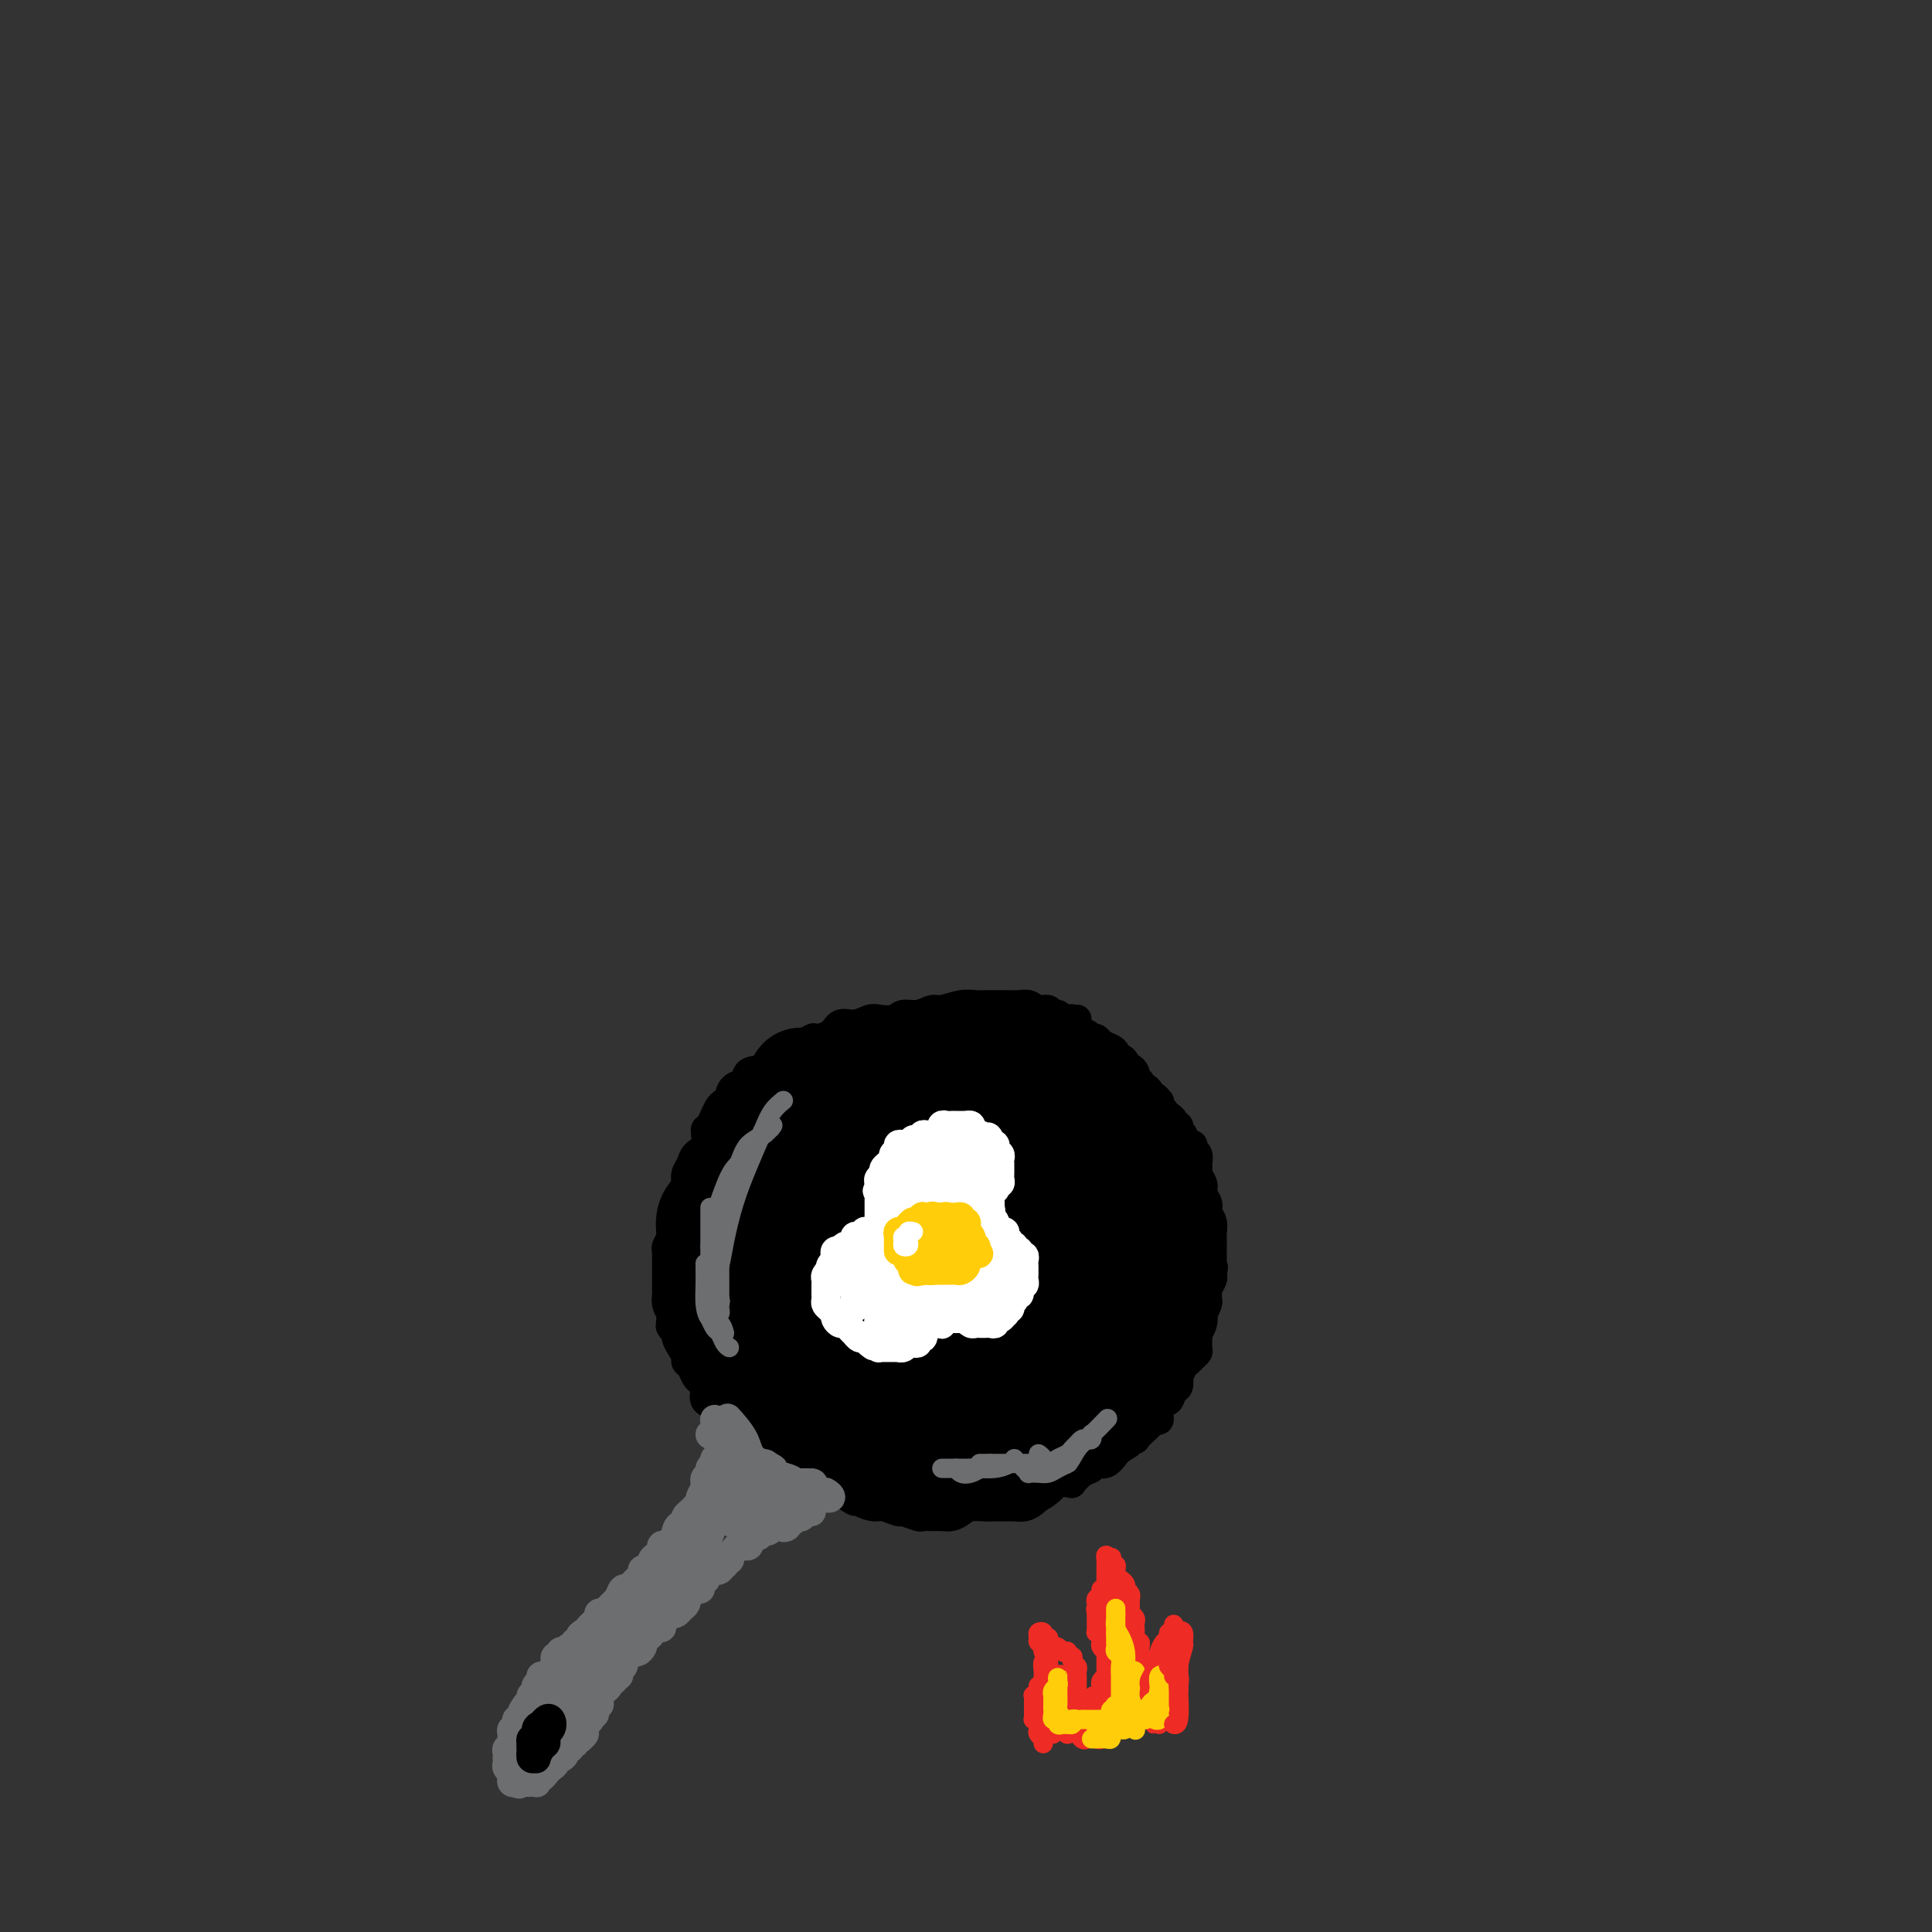 <svg viewBox='0 0 400 400' version='1.1' xmlns='http://www.w3.org/2000/svg' xmlns:xlink='http://www.w3.org/1999/xlink'><rect x="0" y="0" width="400" height="400" fill="#333333" stroke="none"/><g fill='none' stroke='#000000' stroke-width='6' stroke-linecap='round' stroke-linejoin='round'><path d='M223,211c-0.447,-0.002 -0.893,-0.005 -1,0c-0.107,0.005 0.126,0.016 0,0c-0.126,-0.016 -0.610,-0.061 -1,0c-0.390,0.061 -0.685,0.228 -1,0c-0.315,-0.228 -0.651,-0.849 -1,-1c-0.349,-0.151 -0.712,0.170 -1,0c-0.288,-0.170 -0.500,-0.830 -1,-1c-0.500,-0.170 -1.288,0.151 -2,0c-0.712,-0.151 -1.349,-0.772 -2,-1c-0.651,-0.228 -1.314,-0.061 -2,0c-0.686,0.061 -1.393,0.015 -2,0c-0.607,-0.015 -1.115,-0.000 -2,0c-0.885,0.000 -2.148,-0.015 -3,0c-0.852,0.015 -1.295,0.061 -2,0c-0.705,-0.061 -1.673,-0.227 -3,0c-1.327,0.227 -3.012,0.849 -4,1c-0.988,0.151 -1.280,-0.170 -2,0c-0.720,0.170 -1.869,0.829 -3,1c-1.131,0.171 -2.245,-0.146 -3,0c-0.755,0.146 -1.151,0.755 -2,1c-0.849,0.245 -2.151,0.125 -3,0c-0.849,-0.125 -1.244,-0.253 -2,0c-0.756,0.253 -1.874,0.889 -3,1c-1.126,0.111 -2.260,-0.303 -3,0c-0.740,0.303 -1.087,1.324 -2,2c-0.913,0.676 -2.394,1.007 -3,1c-0.606,-0.007 -0.338,-0.352 -1,0c-0.662,0.352 -2.255,1.403 -3,2c-0.745,0.597 -0.641,0.742 -1,1c-0.359,0.258 -1.179,0.629 -2,1'/><path d='M162,219c-2.234,0.970 -1.821,-0.106 -2,0c-0.179,0.106 -0.952,1.394 -2,2c-1.048,0.606 -2.370,0.530 -3,1c-0.630,0.470 -0.567,1.485 -1,2c-0.433,0.515 -1.362,0.531 -2,1c-0.638,0.469 -0.984,1.391 -1,2c-0.016,0.609 0.299,0.905 0,1c-0.299,0.095 -1.211,-0.011 -2,1c-0.789,1.011 -1.454,3.138 -2,4c-0.546,0.862 -0.973,0.457 -1,1c-0.027,0.543 0.347,2.033 0,3c-0.347,0.967 -1.414,1.412 -2,2c-0.586,0.588 -0.692,1.319 -1,2c-0.308,0.681 -0.817,1.313 -1,2c-0.183,0.687 -0.039,1.431 0,2c0.039,0.569 -0.028,0.964 0,1c0.028,0.036 0.152,-0.286 0,0c-0.152,0.286 -0.581,1.180 -1,2c-0.419,0.820 -0.829,1.567 -1,2c-0.171,0.433 -0.102,0.553 0,1c0.102,0.447 0.238,1.220 0,2c-0.238,0.780 -0.848,1.568 -1,2c-0.152,0.432 0.155,0.509 0,1c-0.155,0.491 -0.774,1.397 -1,2c-0.226,0.603 -0.061,0.902 0,1c0.061,0.098 0.016,-0.007 0,0c-0.016,0.007 -0.004,0.124 0,1c0.004,0.876 0.001,2.510 0,3c-0.001,0.490 -0.001,-0.164 0,0c0.001,0.164 0.003,1.146 0,2c-0.003,0.854 -0.011,1.579 0,2c0.011,0.421 0.041,0.536 0,1c-0.041,0.464 -0.155,1.275 0,2c0.155,0.725 0.577,1.362 1,2'/><path d='M139,272c-0.469,4.665 -0.140,1.827 0,1c0.140,-0.827 0.093,0.359 0,1c-0.093,0.641 -0.231,0.739 0,1c0.231,0.261 0.832,0.686 1,1c0.168,0.314 -0.096,0.517 0,1c0.096,0.483 0.550,1.246 1,2c0.450,0.754 0.894,1.497 1,2c0.106,0.503 -0.126,0.765 0,1c0.126,0.235 0.609,0.443 1,1c0.391,0.557 0.692,1.462 1,2c0.308,0.538 0.625,0.708 1,1c0.375,0.292 0.807,0.707 1,1c0.193,0.293 0.146,0.464 0,1c-0.146,0.536 -0.390,1.435 0,2c0.390,0.565 1.413,0.794 2,1c0.587,0.206 0.738,0.387 1,1c0.262,0.613 0.633,1.657 1,2c0.367,0.343 0.728,-0.014 1,0c0.272,0.014 0.454,0.399 1,1c0.546,0.601 1.456,1.418 2,2c0.544,0.582 0.723,0.929 1,1c0.277,0.071 0.651,-0.136 1,0c0.349,0.136 0.674,0.614 1,1c0.326,0.386 0.655,0.681 1,1c0.345,0.319 0.707,0.661 1,1c0.293,0.339 0.516,0.673 1,1c0.484,0.327 1.228,0.647 2,1c0.772,0.353 1.572,0.738 2,1c0.428,0.262 0.485,0.400 1,1c0.515,0.600 1.489,1.664 2,2c0.511,0.336 0.560,-0.054 1,0c0.440,0.054 1.272,0.553 2,1c0.728,0.447 1.351,0.842 2,1c0.649,0.158 1.325,0.079 2,0'/><path d='M174,309c4.707,3.123 2.474,1.429 2,1c-0.474,-0.429 0.813,0.406 2,1c1.187,0.594 2.276,0.948 3,1c0.724,0.052 1.082,-0.196 2,0c0.918,0.196 2.396,0.837 3,1c0.604,0.163 0.336,-0.153 1,0c0.664,0.153 2.261,0.774 3,1c0.739,0.226 0.621,0.058 1,0c0.379,-0.058 1.255,-0.005 2,0c0.745,0.005 1.359,-0.037 2,0c0.641,0.037 1.308,0.154 2,0c0.692,-0.154 1.408,-0.577 2,-1c0.592,-0.423 1.061,-0.845 2,-1c0.939,-0.155 2.349,-0.042 3,0c0.651,0.042 0.545,0.012 1,0c0.455,-0.012 1.473,-0.005 2,0c0.527,0.005 0.565,0.009 1,0c0.435,-0.009 1.268,-0.029 2,0c0.732,0.029 1.365,0.109 2,0c0.635,-0.109 1.273,-0.407 2,-1c0.727,-0.593 1.544,-1.480 2,-2c0.456,-0.520 0.551,-0.673 1,-1c0.449,-0.327 1.250,-0.826 2,-1c0.750,-0.174 1.448,-0.021 2,0c0.552,0.021 0.959,-0.090 1,0c0.041,0.090 -0.285,0.380 0,0c0.285,-0.380 1.179,-1.429 2,-2c0.821,-0.571 1.568,-0.664 2,-1c0.432,-0.336 0.549,-0.915 1,-1c0.451,-0.085 1.237,0.323 2,0c0.763,-0.323 1.504,-1.378 2,-2c0.496,-0.622 0.748,-0.811 1,-1'/><path d='M232,300c3.501,-2.014 1.253,-1.050 1,-1c-0.253,0.050 1.490,-0.814 2,-1c0.510,-0.186 -0.213,0.305 0,0c0.213,-0.305 1.363,-1.408 2,-2c0.637,-0.592 0.762,-0.674 1,-1c0.238,-0.326 0.589,-0.894 1,-1c0.411,-0.106 0.884,0.252 1,0c0.116,-0.252 -0.123,-1.113 0,-2c0.123,-0.887 0.607,-1.801 1,-2c0.393,-0.199 0.693,0.316 1,0c0.307,-0.316 0.621,-1.465 1,-2c0.379,-0.535 0.823,-0.458 1,-1c0.177,-0.542 0.089,-1.703 0,-2c-0.089,-0.297 -0.178,0.271 0,0c0.178,-0.271 0.622,-1.381 1,-2c0.378,-0.619 0.690,-0.747 1,-1c0.310,-0.253 0.619,-0.632 1,-1c0.381,-0.368 0.833,-0.724 1,-1c0.167,-0.276 0.048,-0.472 0,-1c-0.048,-0.528 -0.027,-1.389 0,-2c0.027,-0.611 0.059,-0.971 0,-1c-0.059,-0.029 -0.208,0.273 0,0c0.208,-0.273 0.774,-1.120 1,-2c0.226,-0.880 0.113,-1.794 0,-2c-0.113,-0.206 -0.228,0.297 0,0c0.228,-0.297 0.797,-1.393 1,-2c0.203,-0.607 0.041,-0.726 0,-1c-0.041,-0.274 0.041,-0.702 0,-1c-0.041,-0.298 -0.203,-0.465 0,-1c0.203,-0.535 0.772,-1.439 1,-2c0.228,-0.561 0.114,-0.781 0,-1'/><path d='M251,264c0.464,-2.711 0.124,-1.487 0,-1c-0.124,0.487 -0.033,0.237 0,0c0.033,-0.237 0.009,-0.463 0,-1c-0.009,-0.537 -0.002,-1.386 0,-2c0.002,-0.614 0.001,-0.992 0,-1c-0.001,-0.008 -0.000,0.353 0,0c0.000,-0.353 0.001,-1.421 0,-2c-0.001,-0.579 -0.004,-0.670 0,-1c0.004,-0.330 0.015,-0.901 0,-1c-0.015,-0.099 -0.056,0.273 0,0c0.056,-0.273 0.207,-1.190 0,-2c-0.207,-0.810 -0.774,-1.513 -1,-2c-0.226,-0.487 -0.112,-0.760 0,-1c0.112,-0.240 0.222,-0.449 0,-1c-0.222,-0.551 -0.777,-1.443 -1,-2c-0.223,-0.557 -0.112,-0.778 0,-1c0.112,-0.222 0.227,-0.445 0,-1c-0.227,-0.555 -0.797,-1.444 -1,-2c-0.203,-0.556 -0.040,-0.780 0,-1c0.040,-0.220 -0.045,-0.436 0,-1c0.045,-0.564 0.218,-1.475 0,-2c-0.218,-0.525 -0.828,-0.665 -1,-1c-0.172,-0.335 0.094,-0.864 0,-1c-0.094,-0.136 -0.547,0.122 -1,0c-0.453,-0.122 -0.905,-0.625 -1,-1c-0.095,-0.375 0.167,-0.621 0,-1c-0.167,-0.379 -0.762,-0.889 -1,-1c-0.238,-0.111 -0.119,0.178 0,0c0.119,-0.178 0.239,-0.821 0,-1c-0.239,-0.179 -0.837,0.107 -1,0c-0.163,-0.107 0.110,-0.606 0,-1c-0.110,-0.394 -0.603,-0.684 -1,-1c-0.397,-0.316 -0.699,-0.658 -1,-1'/><path d='M241,230c-1.321,-1.862 -1.124,-2.019 -1,-2c0.124,0.019 0.174,0.212 0,0c-0.174,-0.212 -0.572,-0.831 -1,-1c-0.428,-0.169 -0.884,0.112 -1,0c-0.116,-0.112 0.109,-0.618 0,-1c-0.109,-0.382 -0.551,-0.641 -1,-1c-0.449,-0.359 -0.904,-0.817 -1,-1c-0.096,-0.183 0.168,-0.092 0,0c-0.168,0.092 -0.767,0.183 -1,0c-0.233,-0.183 -0.100,-0.640 0,-1c0.100,-0.360 0.168,-0.622 0,-1c-0.168,-0.378 -0.571,-0.871 -1,-1c-0.429,-0.129 -0.885,0.106 -1,0c-0.115,-0.106 0.111,-0.553 0,-1c-0.111,-0.447 -0.558,-0.893 -1,-1c-0.442,-0.107 -0.877,0.125 -1,0c-0.123,-0.125 0.068,-0.608 0,-1c-0.068,-0.392 -0.396,-0.692 -1,-1c-0.604,-0.308 -1.485,-0.622 -2,-1c-0.515,-0.378 -0.662,-0.818 -1,-1c-0.338,-0.182 -0.865,-0.104 -1,0c-0.135,0.104 0.123,0.234 0,0c-0.123,-0.234 -0.625,-0.832 -1,-1c-0.375,-0.168 -0.622,0.095 -1,0c-0.378,-0.095 -0.888,-0.547 -1,-1c-0.112,-0.453 0.174,-0.906 0,-1c-0.174,-0.094 -0.806,0.171 -1,0c-0.194,-0.171 0.051,-0.778 0,-1c-0.051,-0.222 -0.398,-0.060 -1,0c-0.602,0.060 -1.458,0.017 -2,0c-0.542,-0.017 -0.771,-0.009 -1,0'/><path d='M218,211c-1.488,-1.000 -0.208,-1.000 0,-1c0.208,0.000 -0.655,0.000 -1,0c-0.345,0.000 -0.173,0.000 0,0'/></g>
<g fill='none' stroke='#000000' stroke-width='20' stroke-linecap='round' stroke-linejoin='round'><path d='M204,273c1.086,-0.070 2.173,-0.140 3,0c0.827,0.140 1.395,0.490 2,1c0.605,0.510 1.246,1.181 2,2c0.754,0.819 1.619,1.785 2,3c0.381,1.215 0.276,2.679 0,4c-0.276,1.321 -0.725,2.501 -1,3c-0.275,0.499 -0.376,0.319 -1,1c-0.624,0.681 -1.771,2.223 -3,3c-1.229,0.777 -2.540,0.789 -4,1c-1.460,0.211 -3.068,0.620 -5,0c-1.932,-0.620 -4.188,-2.269 -6,-4c-1.812,-1.731 -3.182,-3.544 -4,-6c-0.818,-2.456 -1.085,-5.557 -1,-8c0.085,-2.443 0.522,-4.229 1,-6c0.478,-1.771 0.997,-3.527 2,-5c1.003,-1.473 2.491,-2.664 4,-3c1.509,-0.336 3.040,0.181 4,1c0.960,0.819 1.349,1.939 2,4c0.651,2.061 1.563,5.062 2,8c0.437,2.938 0.400,5.814 0,9c-0.400,3.186 -1.162,6.682 -2,9c-0.838,2.318 -1.753,3.458 -3,4c-1.247,0.542 -2.827,0.484 -4,0c-1.173,-0.484 -1.940,-1.396 -3,-3c-1.060,-1.604 -2.414,-3.899 -4,-6c-1.586,-2.101 -3.404,-4.007 -5,-6c-1.596,-1.993 -2.969,-4.074 -4,-7c-1.031,-2.926 -1.721,-6.698 -2,-9c-0.279,-2.302 -0.147,-3.132 0,-4c0.147,-0.868 0.309,-1.772 1,-2c0.691,-0.228 1.912,0.221 3,1c1.088,0.779 2.044,1.890 3,3'/><path d='M183,261c1.771,1.539 2.697,4.388 3,7c0.303,2.612 -0.017,4.987 0,8c0.017,3.013 0.370,6.665 0,9c-0.370,2.335 -1.465,3.354 -2,4c-0.535,0.646 -0.512,0.920 -1,1c-0.488,0.080 -1.489,-0.033 -3,0c-1.511,0.033 -3.533,0.214 -5,0c-1.467,-0.214 -2.380,-0.823 -4,-2c-1.620,-1.177 -3.946,-2.923 -6,-5c-2.054,-2.077 -3.836,-4.485 -5,-7c-1.164,-2.515 -1.709,-5.138 -2,-8c-0.291,-2.862 -0.329,-5.962 0,-8c0.329,-2.038 1.026,-3.013 2,-3c0.974,0.013 2.224,1.013 3,2c0.776,0.987 1.077,1.961 2,4c0.923,2.039 2.466,5.143 3,8c0.534,2.857 0.057,5.466 0,8c-0.057,2.534 0.306,4.993 0,7c-0.306,2.007 -1.281,3.562 -2,4c-0.719,0.438 -1.181,-0.241 -2,-1c-0.819,-0.759 -1.996,-1.599 -3,-3c-1.004,-1.401 -1.836,-3.363 -3,-5c-1.164,-1.637 -2.659,-2.950 -4,-5c-1.341,-2.050 -2.528,-4.838 -3,-8c-0.472,-3.162 -0.228,-6.697 0,-9c0.228,-2.303 0.439,-3.375 1,-4c0.561,-0.625 1.472,-0.805 2,0c0.528,0.805 0.675,2.594 1,5c0.325,2.406 0.829,5.428 1,8c0.171,2.572 0.007,4.692 0,7c-0.007,2.308 0.141,4.802 0,6c-0.141,1.198 -0.570,1.099 -1,1'/><path d='M155,282c-0.511,2.189 -1.289,0.662 -2,-1c-0.711,-1.662 -1.355,-3.460 -2,-5c-0.645,-1.540 -1.291,-2.823 -2,-5c-0.709,-2.177 -1.480,-5.247 -2,-8c-0.520,-2.753 -0.790,-5.190 -1,-7c-0.210,-1.810 -0.362,-2.992 0,-4c0.362,-1.008 1.238,-1.842 2,-2c0.762,-0.158 1.410,0.360 2,1c0.590,0.640 1.123,1.403 2,2c0.877,0.597 2.099,1.027 3,2c0.901,0.973 1.482,2.488 2,4c0.518,1.512 0.972,3.020 1,4c0.028,0.980 -0.370,1.432 -1,2c-0.630,0.568 -1.490,1.254 -2,1c-0.510,-0.254 -0.669,-1.446 -1,-3c-0.331,-1.554 -0.833,-3.468 -1,-4c-0.167,-0.532 0.000,0.318 0,-1c-0.000,-1.318 -0.168,-4.802 0,-8c0.168,-3.198 0.673,-6.108 2,-9c1.327,-2.892 3.477,-5.766 5,-8c1.523,-2.234 2.418,-3.828 4,-5c1.582,-1.172 3.852,-1.920 5,-1c1.148,0.920 1.174,3.510 1,6c-0.174,2.490 -0.548,4.880 -1,8c-0.452,3.120 -0.983,6.969 -2,10c-1.017,3.031 -2.521,5.245 -3,6c-0.479,0.755 0.067,0.051 0,-1c-0.067,-1.051 -0.747,-2.450 -1,-4c-0.253,-1.550 -0.078,-3.250 0,-5c0.078,-1.750 0.059,-3.548 0,-6c-0.059,-2.452 -0.160,-5.558 0,-8c0.160,-2.442 0.580,-4.221 1,-6'/><path d='M164,227c0.534,-5.469 1.870,-4.141 3,-4c1.130,0.141 2.053,-0.904 3,-1c0.947,-0.096 1.917,0.758 3,2c1.083,1.242 2.280,2.873 3,5c0.720,2.127 0.965,4.750 1,7c0.035,2.250 -0.138,4.127 0,6c0.138,1.873 0.587,3.741 0,5c-0.587,1.259 -2.208,1.908 -3,2c-0.792,0.092 -0.753,-0.372 -1,-1c-0.247,-0.628 -0.780,-1.420 -1,-3c-0.220,-1.580 -0.127,-3.948 0,-6c0.127,-2.052 0.286,-3.789 1,-6c0.714,-2.211 1.981,-4.895 4,-7c2.019,-2.105 4.789,-3.631 7,-5c2.211,-1.369 3.861,-2.583 5,-2c1.139,0.583 1.766,2.962 2,5c0.234,2.038 0.074,3.735 0,6c-0.074,2.265 -0.063,5.098 -1,8c-0.937,2.902 -2.823,5.874 -4,8c-1.177,2.126 -1.646,3.408 -2,4c-0.354,0.592 -0.595,0.495 -1,0c-0.405,-0.495 -0.975,-1.389 -1,-3c-0.025,-1.611 0.494,-3.940 1,-6c0.506,-2.060 1.000,-3.852 2,-6c1.000,-2.148 2.507,-4.654 4,-7c1.493,-2.346 2.972,-4.532 5,-6c2.028,-1.468 4.604,-2.216 6,-2c1.396,0.216 1.611,1.398 2,3c0.389,1.602 0.951,3.624 1,6c0.049,2.376 -0.415,5.108 -1,8c-0.585,2.892 -1.293,5.946 -2,9'/><path d='M200,246c-1.041,3.450 -2.144,3.574 -3,4c-0.856,0.426 -1.467,1.155 -2,1c-0.533,-0.155 -0.989,-1.194 -1,-3c-0.011,-1.806 0.422,-4.378 1,-7c0.578,-2.622 1.301,-5.295 2,-8c0.699,-2.705 1.374,-5.444 3,-8c1.626,-2.556 4.204,-4.929 6,-6c1.796,-1.071 2.811,-0.840 4,0c1.189,0.840 2.551,2.288 3,4c0.449,1.712 -0.017,3.687 0,6c0.017,2.313 0.517,4.964 0,8c-0.517,3.036 -2.049,6.457 -3,9c-0.951,2.543 -1.320,4.210 -2,5c-0.680,0.790 -1.670,0.705 -2,0c-0.330,-0.705 0.002,-2.031 0,-4c-0.002,-1.969 -0.337,-4.582 0,-7c0.337,-2.418 1.344,-4.640 2,-7c0.656,-2.360 0.959,-4.858 2,-7c1.041,-2.142 2.819,-3.927 4,-5c1.181,-1.073 1.763,-1.432 3,-1c1.237,0.432 3.128,1.657 4,3c0.872,1.343 0.725,2.806 1,5c0.275,2.194 0.971,5.118 1,8c0.029,2.882 -0.609,5.720 -1,8c-0.391,2.280 -0.535,4.002 -1,5c-0.465,0.998 -1.250,1.271 -2,1c-0.750,-0.271 -1.463,-1.086 -2,-2c-0.537,-0.914 -0.896,-1.925 -1,-3c-0.104,-1.075 0.049,-2.212 0,-4c-0.049,-1.788 -0.300,-4.225 0,-6c0.300,-1.775 1.150,-2.887 2,-4'/><path d='M218,231c0.978,-2.679 2.425,-2.376 4,-2c1.575,0.376 3.280,0.825 5,2c1.720,1.175 3.456,3.077 4,5c0.544,1.923 -0.105,3.867 0,6c0.105,2.133 0.963,4.456 1,7c0.037,2.544 -0.746,5.308 -2,7c-1.254,1.692 -2.979,2.311 -4,3c-1.021,0.689 -1.338,1.447 -2,1c-0.662,-0.447 -1.668,-2.098 -2,-4c-0.332,-1.902 0.012,-4.055 0,-6c-0.012,-1.945 -0.380,-3.680 0,-6c0.380,-2.320 1.506,-5.223 3,-7c1.494,-1.777 3.355,-2.426 5,-3c1.645,-0.574 3.073,-1.071 4,0c0.927,1.071 1.353,3.711 2,6c0.647,2.289 1.515,4.227 2,7c0.485,2.773 0.586,6.379 0,10c-0.586,3.621 -1.859,7.255 -3,10c-1.141,2.745 -2.148,4.600 -3,6c-0.852,1.400 -1.547,2.346 -2,2c-0.453,-0.346 -0.663,-1.983 -1,-4c-0.337,-2.017 -0.800,-4.413 -1,-7c-0.200,-2.587 -0.139,-5.363 0,-8c0.139,-2.637 0.354,-5.135 1,-7c0.646,-1.865 1.723,-3.099 3,-4c1.277,-0.901 2.754,-1.470 4,-1c1.246,0.470 2.259,1.980 3,4c0.741,2.020 1.209,4.552 1,8c-0.209,3.448 -1.095,7.813 -2,12c-0.905,4.187 -1.830,8.196 -3,11c-1.170,2.804 -2.585,4.402 -4,6'/><path d='M231,285c-1.366,2.743 -1.282,1.099 -2,0c-0.718,-1.099 -2.237,-1.655 -3,-3c-0.763,-1.345 -0.769,-3.480 -1,-6c-0.231,-2.520 -0.687,-5.426 -1,-9c-0.313,-3.574 -0.483,-7.817 0,-11c0.483,-3.183 1.618,-5.304 3,-7c1.382,-1.696 3.012,-2.965 4,-3c0.988,-0.035 1.335,1.164 2,3c0.665,1.836 1.648,4.309 2,7c0.352,2.691 0.074,5.600 0,7c-0.074,1.400 0.056,1.292 0,4c-0.056,2.708 -0.300,8.234 -1,13c-0.700,4.766 -1.857,8.774 -3,11c-1.143,2.226 -2.273,2.669 -3,3c-0.727,0.331 -1.051,0.548 -2,0c-0.949,-0.548 -2.522,-1.861 -4,-4c-1.478,-2.139 -2.862,-5.103 -4,-8c-1.138,-2.897 -2.030,-5.728 -3,-9c-0.970,-3.272 -2.017,-6.985 -2,-10c0.017,-3.015 1.096,-5.332 2,-7c0.904,-1.668 1.631,-2.687 2,-3c0.369,-0.313 0.381,0.079 1,0c0.619,-0.079 1.844,-0.629 3,0c1.156,0.629 2.241,2.439 3,5c0.759,2.561 1.190,5.875 2,9c0.810,3.125 1.999,6.063 2,10c0.001,3.937 -1.185,8.874 -2,12c-0.815,3.126 -1.258,4.441 -2,5c-0.742,0.559 -1.782,0.363 -3,0c-1.218,-0.363 -2.615,-0.891 -4,-2c-1.385,-1.109 -2.757,-2.799 -4,-5c-1.243,-2.201 -2.355,-4.915 -3,-8c-0.645,-3.085 -0.822,-6.543 -1,-10'/><path d='M209,269c-0.533,-4.210 0.133,-5.734 1,-7c0.867,-1.266 1.933,-2.273 3,-3c1.067,-0.727 2.135,-1.172 3,0c0.865,1.172 1.526,3.962 2,7c0.474,3.038 0.759,6.324 1,10c0.241,3.676 0.437,7.741 0,11c-0.437,3.259 -1.506,5.712 -2,7c-0.494,1.288 -0.412,1.413 -1,3c-0.588,1.587 -1.847,4.637 -3,6c-1.153,1.363 -2.202,1.037 -3,0c-0.798,-1.037 -1.346,-2.787 -2,-5c-0.654,-2.213 -1.416,-4.888 -2,-8c-0.584,-3.112 -0.991,-6.661 -1,-10c-0.009,-3.339 0.380,-6.469 1,-8c0.620,-1.531 1.470,-1.464 2,-1c0.530,0.464 0.740,1.326 1,3c0.260,1.674 0.571,4.161 1,7c0.429,2.839 0.975,6.029 1,9c0.025,2.971 -0.471,5.724 -1,8c-0.529,2.276 -1.090,4.074 -2,5c-0.910,0.926 -2.171,0.981 -3,1c-0.829,0.019 -1.228,0.001 -2,-1c-0.772,-1.001 -1.916,-2.986 -3,-5c-1.084,-2.014 -2.107,-4.059 -3,-6c-0.893,-1.941 -1.658,-3.780 -2,-5c-0.342,-1.220 -0.263,-1.822 0,-2c0.263,-0.178 0.710,0.068 1,1c0.290,0.932 0.423,2.551 1,4c0.577,1.449 1.598,2.729 2,4c0.402,1.271 0.185,2.535 0,4c-0.185,1.465 -0.339,3.133 -1,4c-0.661,0.867 -1.831,0.934 -3,1'/><path d='M195,303c-1.102,1.542 -1.857,0.898 -3,0c-1.143,-0.898 -2.675,-2.051 -4,-3c-1.325,-0.949 -2.444,-1.693 -3,-2c-0.556,-0.307 -0.549,-0.177 -1,-1c-0.451,-0.823 -1.358,-2.598 -2,-4c-0.642,-1.402 -1.018,-2.432 -1,-3c0.018,-0.568 0.429,-0.676 1,0c0.571,0.676 1.304,2.136 2,3c0.696,0.864 1.357,1.131 2,2c0.643,0.869 1.267,2.338 2,3c0.733,0.662 1.573,0.515 2,1c0.427,0.485 0.439,1.602 0,2c-0.439,0.398 -1.331,0.076 -2,0c-0.669,-0.076 -1.115,0.094 -2,0c-0.885,-0.094 -2.210,-0.450 -4,-1c-1.790,-0.550 -4.044,-1.293 -6,-2c-1.956,-0.707 -3.613,-1.377 -5,-2c-1.387,-0.623 -2.502,-1.198 -3,-2c-0.498,-0.802 -0.377,-1.830 0,-2c0.377,-0.170 1.011,0.518 2,1c0.989,0.482 2.333,0.757 4,1c1.667,0.243 3.656,0.454 5,1c1.344,0.546 2.041,1.428 3,2c0.959,0.572 2.178,0.833 3,1c0.822,0.167 1.245,0.241 1,0c-0.245,-0.241 -1.158,-0.796 -2,-1c-0.842,-0.204 -1.614,-0.058 -3,0c-1.386,0.058 -3.385,0.027 -5,0c-1.615,-0.027 -2.844,-0.049 -4,0c-1.156,0.049 -2.238,0.168 -3,0c-0.762,-0.168 -1.205,-0.622 -1,-1c0.205,-0.378 1.059,-0.679 2,-1c0.941,-0.321 1.971,-0.660 3,-1'/><path d='M173,294c0.667,-0.500 0.333,-0.250 0,0'/></g>
<g fill='none' stroke='#6D6E70' stroke-width='6' stroke-linecap='round' stroke-linejoin='round'><path d='M147,297c0.309,0.032 0.619,0.064 1,0c0.381,-0.064 0.834,-0.224 1,0c0.166,0.224 0.045,0.834 0,1c-0.045,0.166 -0.016,-0.110 0,0c0.016,0.110 0.018,0.608 0,1c-0.018,0.392 -0.056,0.679 0,1c0.056,0.321 0.207,0.678 0,1c-0.207,0.322 -0.772,0.611 -1,1c-0.228,0.389 -0.117,0.877 0,1c0.117,0.123 0.242,-0.121 0,0c-0.242,0.121 -0.850,0.606 -1,1c-0.150,0.394 0.157,0.696 0,1c-0.157,0.304 -0.778,0.610 -1,1c-0.222,0.390 -0.044,0.864 0,1c0.044,0.136 -0.045,-0.065 0,0c0.045,0.065 0.223,0.395 0,1c-0.223,0.605 -0.847,1.486 -1,2c-0.153,0.514 0.165,0.663 0,1c-0.165,0.337 -0.815,0.864 -1,1c-0.185,0.136 0.094,-0.118 0,0c-0.094,0.118 -0.561,0.609 -1,1c-0.439,0.391 -0.849,0.682 -1,1c-0.151,0.318 -0.043,0.662 0,1c0.043,0.338 0.022,0.669 0,1'/><path d='M142,316c-0.935,2.892 -0.772,0.621 -1,0c-0.228,-0.621 -0.849,0.408 -1,1c-0.151,0.592 0.166,0.746 0,1c-0.166,0.254 -0.815,0.608 -1,1c-0.185,0.392 0.095,0.822 0,1c-0.095,0.178 -0.564,0.103 -1,0c-0.436,-0.103 -0.839,-0.235 -1,0c-0.161,0.235 -0.081,0.836 0,1c0.081,0.164 0.163,-0.110 0,0c-0.163,0.110 -0.569,0.603 -1,1c-0.431,0.397 -0.885,0.698 -1,1c-0.115,0.302 0.110,0.606 0,1c-0.110,0.394 -0.554,0.879 -1,1c-0.446,0.121 -0.894,-0.121 -1,0c-0.106,0.121 0.130,0.606 0,1c-0.130,0.394 -0.626,0.697 -1,1c-0.374,0.303 -0.626,0.607 -1,1c-0.374,0.393 -0.870,0.875 -1,1c-0.130,0.125 0.106,-0.107 0,0c-0.106,0.107 -0.553,0.553 -1,1c-0.447,0.447 -0.894,0.894 -1,1c-0.106,0.106 0.130,-0.129 0,0c-0.130,0.129 -0.627,0.622 -1,1c-0.373,0.378 -0.621,0.640 -1,1c-0.379,0.360 -0.889,0.817 -1,1c-0.111,0.183 0.177,0.090 0,0c-0.177,-0.090 -0.821,-0.179 -1,0c-0.179,0.179 0.106,0.625 0,1c-0.106,0.375 -0.602,0.679 -1,1c-0.398,0.321 -0.699,0.661 -1,1'/><path d='M122,337c-3.051,3.487 -0.678,1.704 0,1c0.678,-0.704 -0.339,-0.328 -1,0c-0.661,0.328 -0.964,0.609 -1,1c-0.036,0.391 0.197,0.893 0,1c-0.197,0.107 -0.822,-0.181 -1,0c-0.178,0.181 0.092,0.832 0,1c-0.092,0.168 -0.545,-0.147 -1,0c-0.455,0.147 -0.910,0.756 -1,1c-0.090,0.244 0.186,0.122 0,0c-0.186,-0.122 -0.835,-0.244 -1,0c-0.165,0.244 0.153,0.853 0,1c-0.153,0.147 -0.776,-0.168 -1,0c-0.224,0.168 -0.049,0.820 0,1c0.049,0.180 -0.029,-0.110 0,0c0.029,0.110 0.167,0.621 0,1c-0.167,0.379 -0.637,0.626 -1,1c-0.363,0.374 -0.619,0.875 -1,1c-0.381,0.125 -0.887,-0.125 -1,0c-0.113,0.125 0.167,0.626 0,1c-0.167,0.374 -0.781,0.621 -1,1c-0.219,0.379 -0.044,0.889 0,1c0.044,0.111 -0.043,-0.177 0,0c0.043,0.177 0.218,0.821 0,1c-0.218,0.179 -0.828,-0.106 -1,0c-0.172,0.106 0.094,0.602 0,1c-0.094,0.398 -0.547,0.699 -1,1'/><path d='M109,353c-1.946,2.658 -0.310,1.304 0,1c0.310,-0.304 -0.705,0.443 -1,1c-0.295,0.557 0.131,0.922 0,1c-0.131,0.078 -0.820,-0.133 -1,0c-0.180,0.133 0.148,0.609 0,1c-0.148,0.391 -0.771,0.696 -1,1c-0.229,0.304 -0.065,0.606 0,1c0.065,0.394 0.032,0.879 0,1c-0.032,0.121 -0.061,-0.121 0,0c0.061,0.121 0.212,0.606 0,1c-0.212,0.394 -0.789,0.697 -1,1c-0.211,0.303 -0.058,0.606 0,1c0.058,0.394 0.019,0.879 0,1c-0.019,0.121 -0.019,-0.123 0,0c0.019,0.123 0.057,0.611 0,1c-0.057,0.389 -0.209,0.679 0,1c0.209,0.321 0.778,0.674 1,1c0.222,0.326 0.098,0.626 0,1c-0.098,0.374 -0.171,0.821 0,1c0.171,0.179 0.585,0.089 1,0'/><path d='M107,369c0.493,0.773 0.724,0.207 1,0c0.276,-0.207 0.596,-0.054 1,0c0.404,0.054 0.892,0.011 1,0c0.108,-0.011 -0.164,0.012 0,0c0.164,-0.012 0.765,-0.059 1,0c0.235,0.059 0.104,0.223 0,0c-0.104,-0.223 -0.182,-0.833 0,-1c0.182,-0.167 0.622,0.109 1,0c0.378,-0.109 0.692,-0.603 1,-1c0.308,-0.397 0.608,-0.698 1,-1c0.392,-0.302 0.874,-0.607 1,-1c0.126,-0.393 -0.106,-0.875 0,-1c0.106,-0.125 0.549,0.106 1,0c0.451,-0.106 0.909,-0.549 1,-1c0.091,-0.451 -0.187,-0.909 0,-1c0.187,-0.091 0.837,0.186 1,0c0.163,-0.186 -0.163,-0.833 0,-1c0.163,-0.167 0.813,0.147 1,0c0.187,-0.147 -0.089,-0.756 0,-1c0.089,-0.244 0.545,-0.122 1,0'/><path d='M120,360c2.006,-1.632 0.523,-1.211 0,-1c-0.523,0.211 -0.084,0.214 0,0c0.084,-0.214 -0.188,-0.645 0,-1c0.188,-0.355 0.834,-0.635 1,-1c0.166,-0.365 -0.148,-0.815 0,-1c0.148,-0.185 0.758,-0.105 1,0c0.242,0.105 0.116,0.234 0,0c-0.116,-0.234 -0.224,-0.833 0,-1c0.224,-0.167 0.778,0.096 1,0c0.222,-0.096 0.112,-0.551 0,-1c-0.112,-0.449 -0.226,-0.891 0,-1c0.226,-0.109 0.792,0.115 1,0c0.208,-0.115 0.058,-0.570 0,-1c-0.058,-0.430 -0.026,-0.836 0,-1c0.026,-0.164 0.044,-0.086 0,0c-0.044,0.086 -0.151,0.182 0,0c0.151,-0.182 0.561,-0.641 1,-1c0.439,-0.359 0.906,-0.617 1,-1c0.094,-0.383 -0.185,-0.890 0,-1c0.185,-0.110 0.833,0.177 1,0c0.167,-0.177 -0.147,-0.817 0,-1c0.147,-0.183 0.757,0.092 1,0c0.243,-0.092 0.120,-0.549 0,-1c-0.120,-0.451 -0.238,-0.894 0,-1c0.238,-0.106 0.833,0.125 1,0c0.167,-0.125 -0.095,-0.607 0,-1c0.095,-0.393 0.548,-0.696 1,-1'/><path d='M130,343c1.785,-2.853 1.249,-1.485 1,-1c-0.249,0.485 -0.211,0.087 0,0c0.211,-0.087 0.595,0.135 1,0c0.405,-0.135 0.830,-0.629 1,-1c0.170,-0.371 0.083,-0.620 0,-1c-0.083,-0.380 -0.163,-0.890 0,-1c0.163,-0.110 0.570,0.182 1,0c0.430,-0.182 0.885,-0.836 1,-1c0.115,-0.164 -0.109,0.164 0,0c0.109,-0.164 0.550,-0.818 1,-1c0.450,-0.182 0.908,0.109 1,0c0.092,-0.109 -0.183,-0.617 0,-1c0.183,-0.383 0.822,-0.642 1,-1c0.178,-0.358 -0.106,-0.817 0,-1c0.106,-0.183 0.603,-0.092 1,0c0.397,0.092 0.694,0.183 1,0c0.306,-0.183 0.621,-0.640 1,-1c0.379,-0.360 0.822,-0.622 1,-1c0.178,-0.378 0.090,-0.871 0,-1c-0.090,-0.129 -0.183,0.106 0,0c0.183,-0.106 0.641,-0.554 1,-1c0.359,-0.446 0.618,-0.889 1,-1c0.382,-0.111 0.886,0.111 1,0c0.114,-0.111 -0.163,-0.555 0,-1c0.163,-0.445 0.765,-0.890 1,-1c0.235,-0.110 0.102,0.114 0,0c-0.102,-0.114 -0.172,-0.567 0,-1c0.172,-0.433 0.585,-0.847 1,-1c0.415,-0.153 0.833,-0.044 1,0c0.167,0.044 0.084,0.022 0,0'/><path d='M148,325c3.029,-2.719 1.600,-0.517 1,0c-0.600,0.517 -0.371,-0.650 0,-1c0.371,-0.350 0.883,0.117 1,0c0.117,-0.117 -0.162,-0.819 0,-1c0.162,-0.181 0.764,0.158 1,0c0.236,-0.158 0.106,-0.813 0,-1c-0.106,-0.187 -0.187,0.093 0,0c0.187,-0.093 0.642,-0.560 1,-1c0.358,-0.440 0.618,-0.854 1,-1c0.382,-0.146 0.886,-0.024 1,0c0.114,0.024 -0.163,-0.050 0,0c0.163,0.050 0.765,0.225 1,0c0.235,-0.225 0.105,-0.849 0,-1c-0.105,-0.151 -0.183,0.171 0,0c0.183,-0.171 0.627,-0.834 1,-1c0.373,-0.166 0.673,0.166 1,0c0.327,-0.166 0.679,-0.829 1,-1c0.321,-0.171 0.612,0.150 1,0c0.388,-0.150 0.874,-0.771 1,-1c0.126,-0.229 -0.107,-0.065 0,0c0.107,0.065 0.553,0.033 1,0'/><path d='M161,316c2.172,-1.410 1.103,-0.434 1,0c-0.103,0.434 0.760,0.326 1,0c0.240,-0.326 -0.143,-0.871 0,-1c0.143,-0.129 0.812,0.158 1,0c0.188,-0.158 -0.103,-0.760 0,-1c0.103,-0.240 0.602,-0.117 1,0c0.398,0.117 0.695,0.227 1,0c0.305,-0.227 0.618,-0.793 1,-1c0.382,-0.207 0.834,-0.056 1,0c0.166,0.056 0.048,0.016 0,0c-0.048,-0.016 -0.024,-0.008 0,0'/><path d='M160,308c0.058,-0.439 0.117,-0.878 0,-1c-0.117,-0.122 -0.409,0.072 -1,0c-0.591,-0.072 -1.480,-0.412 -2,-1c-0.520,-0.588 -0.670,-1.425 -1,-2c-0.330,-0.575 -0.840,-0.889 -1,-1c-0.160,-0.111 0.030,-0.017 0,0c-0.030,0.017 -0.282,-0.041 0,0c0.282,0.041 1.096,0.181 2,1c0.904,0.819 1.896,2.318 3,3c1.104,0.682 2.319,0.549 3,1c0.681,0.451 0.828,1.488 1,2c0.172,0.512 0.370,0.499 0,0c-0.370,-0.499 -1.307,-1.486 -2,-2c-0.693,-0.514 -1.141,-0.556 -2,-1c-0.859,-0.444 -2.128,-1.289 -3,-2c-0.872,-0.711 -1.348,-1.287 -2,-2c-0.652,-0.713 -1.480,-1.562 -2,-2c-0.520,-0.438 -0.733,-0.465 -1,-1c-0.267,-0.535 -0.587,-1.576 -1,-2c-0.413,-0.424 -0.919,-0.229 -1,0c-0.081,0.229 0.263,0.494 1,1c0.737,0.506 1.869,1.253 3,2'/><path d='M154,301c0.751,0.833 1.127,1.416 2,2c0.873,0.584 2.242,1.168 3,2c0.758,0.832 0.905,1.910 1,2c0.095,0.090 0.139,-0.809 0,-1c-0.139,-0.191 -0.460,0.325 -1,0c-0.540,-0.325 -1.300,-1.490 -2,-2c-0.700,-0.510 -1.340,-0.365 -2,-1c-0.660,-0.635 -1.339,-2.051 -2,-3c-0.661,-0.949 -1.302,-1.432 -2,-2c-0.698,-0.568 -1.452,-1.221 -2,-2c-0.548,-0.779 -0.890,-1.684 -1,-2c-0.110,-0.316 0.012,-0.043 0,0c-0.012,0.043 -0.159,-0.144 0,0c0.159,0.144 0.624,0.617 1,1c0.376,0.383 0.662,0.674 1,1c0.338,0.326 0.728,0.685 1,1c0.272,0.315 0.426,0.584 1,1c0.574,0.416 1.566,0.980 2,2c0.434,1.020 0.309,2.498 1,3c0.691,0.502 2.198,0.029 3,0c0.802,-0.029 0.897,0.384 1,1c0.103,0.616 0.213,1.433 1,2c0.787,0.567 2.252,0.884 3,1c0.748,0.116 0.778,0.031 1,0c0.222,-0.031 0.637,-0.008 1,0c0.363,0.008 0.675,0.002 1,0c0.325,-0.002 0.662,-0.001 1,0'/><path d='M167,307c2.100,0.554 1.350,-0.062 1,0c-0.350,0.062 -0.300,0.800 0,1c0.300,0.200 0.850,-0.139 1,0c0.150,0.139 -0.099,0.756 0,1c0.099,0.244 0.545,0.114 1,0c0.455,-0.114 0.918,-0.211 1,0c0.082,0.211 -0.216,0.732 0,1c0.216,0.268 0.947,0.283 1,0c0.053,-0.283 -0.570,-0.863 -1,-1c-0.430,-0.137 -0.666,0.171 -1,0c-0.334,-0.171 -0.767,-0.819 -1,-1c-0.233,-0.181 -0.265,0.107 -1,0c-0.735,-0.107 -2.172,-0.608 -3,-1c-0.828,-0.392 -1.046,-0.677 -2,-1c-0.954,-0.323 -2.645,-0.686 -3,-1c-0.355,-0.314 0.626,-0.579 0,-1c-0.626,-0.421 -2.858,-1.000 -4,-2c-1.142,-1.000 -1.192,-2.423 -2,-4c-0.808,-1.577 -2.374,-3.308 -3,-4c-0.626,-0.692 -0.313,-0.346 0,0'/><path d='M112,354c0.483,-1.629 0.966,-3.259 1,-4c0.034,-0.741 -0.382,-0.595 0,-1c0.382,-0.405 1.561,-1.361 2,-2c0.439,-0.639 0.138,-0.961 0,-1c-0.138,-0.039 -0.113,0.207 0,1c0.113,0.793 0.314,2.135 0,4c-0.314,1.865 -1.143,4.255 -2,6c-0.857,1.745 -1.740,2.847 -2,4c-0.260,1.153 0.105,2.358 0,3c-0.105,0.642 -0.678,0.720 -1,0c-0.322,-0.720 -0.392,-2.238 0,-4c0.392,-1.762 1.245,-3.769 2,-6c0.755,-2.231 1.413,-4.686 3,-7c1.587,-2.314 4.104,-4.488 5,-6c0.896,-1.512 0.170,-2.363 0,-2c-0.170,0.363 0.214,1.939 0,4c-0.214,2.061 -1.026,4.606 -2,7c-0.974,2.394 -2.108,4.638 -3,7c-0.892,2.362 -1.541,4.842 -2,6c-0.459,1.158 -0.729,0.995 -1,1c-0.271,0.005 -0.542,0.179 0,-1c0.542,-1.179 1.899,-3.711 3,-6c1.101,-2.289 1.946,-4.334 3,-7c1.054,-2.666 2.316,-5.954 4,-9c1.684,-3.046 3.789,-5.849 5,-8c1.211,-2.151 1.529,-3.649 2,-4c0.471,-0.351 1.096,0.445 1,2c-0.096,1.555 -0.912,3.871 -2,6c-1.088,2.129 -2.447,4.073 -3,6c-0.553,1.927 -0.301,3.836 -1,6c-0.699,2.164 -2.350,4.582 -4,7'/><path d='M120,356c-1.464,4.364 -0.626,1.775 0,0c0.626,-1.775 1.038,-2.735 2,-5c0.962,-2.265 2.472,-5.835 4,-9c1.528,-3.165 3.074,-5.925 5,-9c1.926,-3.075 4.233,-6.464 6,-9c1.767,-2.536 2.995,-4.218 3,-4c0.005,0.218 -1.212,2.335 -2,4c-0.788,1.665 -1.148,2.877 -2,5c-0.852,2.123 -2.195,5.157 -3,7c-0.805,1.843 -1.070,2.493 -1,3c0.070,0.507 0.475,0.869 1,0c0.525,-0.869 1.170,-2.968 2,-5c0.830,-2.032 1.844,-3.996 3,-6c1.156,-2.004 2.453,-4.048 3,-5c0.547,-0.952 0.345,-0.811 1,-2c0.655,-1.189 2.168,-3.707 3,-5c0.832,-1.293 0.984,-1.362 1,-1c0.016,0.362 -0.102,1.155 0,2c0.102,0.845 0.426,1.742 0,3c-0.426,1.258 -1.602,2.877 -2,4c-0.398,1.123 -0.019,1.748 0,2c0.019,0.252 -0.320,0.129 0,-1c0.320,-1.129 1.301,-3.265 2,-5c0.699,-1.735 1.116,-3.068 2,-5c0.884,-1.932 2.234,-4.462 3,-6c0.766,-1.538 0.948,-2.082 1,-3c0.052,-0.918 -0.024,-2.209 0,-2c0.024,0.209 0.150,1.917 0,3c-0.150,1.083 -0.575,1.542 -1,2'/><path d='M151,309c-0.159,1.037 -0.057,2.128 0,3c0.057,0.872 0.070,1.525 0,2c-0.070,0.475 -0.221,0.771 0,1c0.221,0.229 0.815,0.389 1,0c0.185,-0.389 -0.037,-1.329 0,-2c0.037,-0.671 0.335,-1.072 1,-2c0.665,-0.928 1.699,-2.382 2,-4c0.301,-1.618 -0.130,-3.401 0,-4c0.130,-0.599 0.823,-0.014 1,0c0.177,0.014 -0.160,-0.542 0,0c0.160,0.542 0.817,2.182 1,4c0.183,1.818 -0.110,3.815 0,5c0.110,1.185 0.621,1.558 1,2c0.379,0.442 0.626,0.952 1,1c0.374,0.048 0.873,-0.366 1,-1c0.127,-0.634 -0.120,-1.487 0,-2c0.120,-0.513 0.607,-0.688 1,-1c0.393,-0.312 0.694,-0.763 1,-1c0.306,-0.237 0.618,-0.259 1,0c0.382,0.259 0.834,0.801 1,1c0.166,0.199 0.048,0.057 0,0c-0.048,-0.057 -0.024,-0.028 0,0'/></g>
<g fill='none' stroke='#000000' stroke-width='6' stroke-linecap='round' stroke-linejoin='round'><path d='M110,361c-0.111,-0.415 -0.222,-0.830 0,-1c0.222,-0.170 0.777,-0.095 1,0c0.223,0.095 0.113,0.211 0,0c-0.113,-0.211 -0.230,-0.747 0,-1c0.230,-0.253 0.808,-0.223 1,0c0.192,0.223 0.000,0.638 0,1c-0.000,0.362 0.192,0.672 0,1c-0.192,0.328 -0.769,0.674 -1,1c-0.231,0.326 -0.115,0.630 0,1c0.115,0.370 0.231,0.804 0,1c-0.231,0.196 -0.809,0.155 -1,0c-0.191,-0.155 0.004,-0.423 0,-1c-0.004,-0.577 -0.208,-1.463 0,-2c0.208,-0.537 0.826,-0.726 1,-1c0.174,-0.274 -0.096,-0.634 0,-1c0.096,-0.366 0.559,-0.737 1,-1c0.441,-0.263 0.860,-0.417 1,0c0.140,0.417 -0.000,1.403 0,2c0.000,0.597 0.140,0.803 0,1c-0.140,0.197 -0.559,0.386 -1,1c-0.441,0.614 -0.903,1.653 -1,2c-0.097,0.347 0.170,0.000 0,0c-0.170,-0.000 -0.776,0.346 -1,0c-0.224,-0.346 -0.064,-1.385 0,-2c0.064,-0.615 0.032,-0.808 0,-1'/><path d='M110,361c0.085,-0.582 0.796,-0.536 1,-1c0.204,-0.464 -0.101,-1.439 0,-2c0.101,-0.561 0.608,-0.708 1,-1c0.392,-0.292 0.670,-0.729 1,-1c0.330,-0.271 0.712,-0.375 1,0c0.288,0.375 0.484,1.231 0,2c-0.484,0.769 -1.646,1.453 -2,2c-0.354,0.547 0.101,0.959 0,1c-0.101,0.041 -0.759,-0.288 -1,0c-0.241,0.288 -0.065,1.193 0,1c0.065,-0.193 0.019,-1.484 0,-2c-0.019,-0.516 -0.009,-0.258 0,0'/></g>
<g fill='none' stroke='#FFFFFF' stroke-width='6' stroke-linecap='round' stroke-linejoin='round'><path d='M199,235c-0.331,0.423 -0.662,0.846 -1,1c-0.338,0.154 -0.682,0.037 -1,0c-0.318,-0.037 -0.610,0.004 -1,0c-0.390,-0.004 -0.878,-0.053 -1,0c-0.122,0.053 0.121,0.209 0,0c-0.121,-0.209 -0.606,-0.784 -1,-1c-0.394,-0.216 -0.697,-0.072 -1,0c-0.303,0.072 -0.606,0.071 -1,0c-0.394,-0.071 -0.879,-0.211 -1,0c-0.121,0.211 0.123,0.775 0,1c-0.123,0.225 -0.611,0.112 -1,0c-0.389,-0.112 -0.677,-0.223 -1,0c-0.323,0.223 -0.679,0.781 -1,1c-0.321,0.219 -0.607,0.100 -1,0c-0.393,-0.100 -0.894,-0.180 -1,0c-0.106,0.180 0.183,0.622 0,1c-0.183,0.378 -0.838,0.693 -1,1c-0.162,0.307 0.168,0.607 0,1c-0.168,0.393 -0.833,0.879 -1,1c-0.167,0.121 0.166,-0.122 0,0c-0.166,0.122 -0.829,0.610 -1,1c-0.171,0.390 0.150,0.682 0,1c-0.150,0.318 -0.771,0.663 -1,1c-0.229,0.337 -0.065,0.668 0,1c0.065,0.332 0.033,0.666 0,1'/><path d='M182,246c-0.774,1.345 -0.207,0.207 0,0c0.207,-0.207 0.056,0.518 0,1c-0.056,0.482 -0.015,0.721 0,1c0.015,0.279 0.004,0.600 0,1c-0.004,0.400 -0.001,0.881 0,1c0.001,0.119 -0.000,-0.123 0,0c0.000,0.123 0.001,0.611 0,1c-0.001,0.389 -0.004,0.679 0,1c0.004,0.321 0.016,0.675 0,1c-0.016,0.325 -0.060,0.623 0,1c0.060,0.377 0.222,0.832 0,1c-0.222,0.168 -0.829,0.049 -1,0c-0.171,-0.049 0.095,-0.027 0,0c-0.095,0.027 -0.551,0.059 -1,0c-0.449,-0.059 -0.890,-0.209 -1,0c-0.110,0.209 0.111,0.778 0,1c-0.111,0.222 -0.555,0.098 -1,0c-0.445,-0.098 -0.893,-0.171 -1,0c-0.107,0.171 0.125,0.584 0,1c-0.125,0.416 -0.607,0.833 -1,1c-0.393,0.167 -0.696,0.083 -1,0'/><path d='M175,258c-1.250,0.703 -0.874,0.962 -1,1c-0.126,0.038 -0.752,-0.143 -1,0c-0.248,0.143 -0.118,0.612 0,1c0.118,0.388 0.224,0.695 0,1c-0.224,0.305 -0.778,0.606 -1,1c-0.222,0.394 -0.112,0.879 0,1c0.112,0.121 0.226,-0.123 0,0c-0.226,0.123 -0.793,0.611 -1,1c-0.207,0.389 -0.056,0.678 0,1c0.056,0.322 0.015,0.678 0,1c-0.015,0.322 -0.005,0.611 0,1c0.005,0.389 0.004,0.877 0,1c-0.004,0.123 -0.011,-0.121 0,0c0.011,0.121 0.042,0.606 0,1c-0.042,0.394 -0.156,0.697 0,1c0.156,0.303 0.581,0.607 1,1c0.419,0.393 0.833,0.875 1,1c0.167,0.125 0.086,-0.107 0,0c-0.086,0.107 -0.177,0.555 0,1c0.177,0.445 0.621,0.889 1,1c0.379,0.111 0.693,-0.110 1,0c0.307,0.110 0.607,0.551 1,1c0.393,0.449 0.879,0.908 1,1c0.121,0.092 -0.122,-0.181 0,0c0.122,0.181 0.610,0.818 1,1c0.390,0.182 0.683,-0.091 1,0c0.317,0.091 0.659,0.545 1,1'/><path d='M180,278c1.559,1.409 0.957,0.430 1,0c0.043,-0.430 0.733,-0.311 1,0c0.267,0.311 0.113,0.815 0,1c-0.113,0.185 -0.184,0.050 0,0c0.184,-0.050 0.623,-0.014 1,0c0.377,0.014 0.692,0.005 1,0c0.308,-0.005 0.607,-0.005 1,0c0.393,0.005 0.878,0.015 1,0c0.122,-0.015 -0.121,-0.056 0,0c0.121,0.056 0.606,0.207 1,0c0.394,-0.207 0.698,-0.772 1,-1c0.302,-0.228 0.603,-0.118 1,0c0.397,0.118 0.890,0.242 1,0c0.110,-0.242 -0.164,-0.852 0,-1c0.164,-0.148 0.765,0.167 1,0c0.235,-0.167 0.104,-0.815 0,-1c-0.104,-0.185 -0.183,0.095 0,0c0.183,-0.095 0.626,-0.564 1,-1c0.374,-0.436 0.678,-0.839 1,-1c0.322,-0.161 0.661,-0.081 1,0'/><path d='M194,274c1.461,-0.790 1.112,-0.264 1,0c-0.112,0.264 0.011,0.267 0,0c-0.011,-0.267 -0.158,-0.804 0,-1c0.158,-0.196 0.621,-0.052 1,0c0.379,0.052 0.675,0.013 1,0c0.325,-0.013 0.678,0.000 1,0c0.322,-0.000 0.611,-0.014 1,0c0.389,0.014 0.877,0.056 1,0c0.123,-0.056 -0.121,-0.211 0,0c0.121,0.211 0.606,0.789 1,1c0.394,0.211 0.697,0.056 1,0c0.303,-0.056 0.607,-0.014 1,0c0.393,0.014 0.875,-0.000 1,0c0.125,0.000 -0.107,0.015 0,0c0.107,-0.015 0.554,-0.061 1,0c0.446,0.061 0.890,0.228 1,0c0.110,-0.228 -0.115,-0.850 0,-1c0.115,-0.150 0.570,0.171 1,0c0.430,-0.171 0.833,-0.833 1,-1c0.167,-0.167 0.096,0.161 0,0c-0.096,-0.161 -0.218,-0.813 0,-1c0.218,-0.187 0.777,0.089 1,0c0.223,-0.089 0.112,-0.545 0,-1'/><path d='M209,270c0.708,-0.781 0.978,-0.734 1,-1c0.022,-0.266 -0.204,-0.845 0,-1c0.204,-0.155 0.839,0.113 1,0c0.161,-0.113 -0.153,-0.609 0,-1c0.153,-0.391 0.773,-0.678 1,-1c0.227,-0.322 0.061,-0.678 0,-1c-0.061,-0.322 -0.017,-0.611 0,-1c0.017,-0.389 0.006,-0.879 0,-1c-0.006,-0.121 -0.006,0.126 0,0c0.006,-0.126 0.017,-0.626 0,-1c-0.017,-0.374 -0.061,-0.621 0,-1c0.061,-0.379 0.228,-0.890 0,-1c-0.228,-0.110 -0.850,0.182 -1,0c-0.150,-0.182 0.171,-0.837 0,-1c-0.171,-0.163 -0.834,0.167 -1,0c-0.166,-0.167 0.166,-0.832 0,-1c-0.166,-0.168 -0.828,0.161 -1,0c-0.172,-0.161 0.147,-0.813 0,-1c-0.147,-0.187 -0.761,0.090 -1,0c-0.239,-0.090 -0.102,-0.549 0,-1c0.102,-0.451 0.168,-0.894 0,-1c-0.168,-0.106 -0.571,0.126 -1,0c-0.429,-0.126 -0.885,-0.611 -1,-1c-0.115,-0.389 0.110,-0.683 0,-1c-0.110,-0.317 -0.555,-0.659 -1,-1'/><path d='M205,252c-1.083,-1.709 -0.290,-0.983 0,-1c0.290,-0.017 0.078,-0.778 0,-1c-0.078,-0.222 -0.022,0.094 0,0c0.022,-0.094 0.010,-0.600 0,-1c-0.010,-0.400 -0.016,-0.695 0,-1c0.016,-0.305 0.056,-0.622 0,-1c-0.056,-0.378 -0.207,-0.819 0,-1c0.207,-0.181 0.774,-0.104 1,0c0.226,0.104 0.113,0.235 0,0c-0.113,-0.235 -0.226,-0.836 0,-1c0.226,-0.164 0.793,0.110 1,0c0.207,-0.110 0.056,-0.603 0,-1c-0.056,-0.397 -0.015,-0.698 0,-1c0.015,-0.302 0.005,-0.606 0,-1c-0.005,-0.394 -0.005,-0.879 0,-1c0.005,-0.121 0.017,0.121 0,0c-0.017,-0.121 -0.061,-0.607 0,-1c0.061,-0.393 0.226,-0.694 0,-1c-0.226,-0.306 -0.844,-0.618 -1,-1c-0.156,-0.382 0.150,-0.834 0,-1c-0.150,-0.166 -0.757,-0.048 -1,0c-0.243,0.048 -0.121,0.024 0,0'/><path d='M205,237c-0.239,-2.563 -0.837,-1.471 -1,-1c-0.163,0.471 0.110,0.323 0,0c-0.110,-0.323 -0.602,-0.819 -1,-1c-0.398,-0.181 -0.703,-0.046 -1,0c-0.297,0.046 -0.587,0.002 -1,0c-0.413,-0.002 -0.948,0.038 -1,0c-0.052,-0.038 0.378,-0.155 0,0c-0.378,0.155 -1.563,0.580 -2,1c-0.437,0.420 -0.125,0.834 0,1c0.125,0.166 0.062,0.083 0,0'/><path d='M188,246c-0.082,-0.217 -0.164,-0.434 0,-1c0.164,-0.566 0.572,-1.479 1,-2c0.428,-0.521 0.874,-0.648 1,-1c0.126,-0.352 -0.070,-0.927 0,-1c0.070,-0.073 0.404,0.357 1,0c0.596,-0.357 1.452,-1.501 2,-2c0.548,-0.499 0.786,-0.353 1,0c0.214,0.353 0.404,0.912 0,2c-0.404,1.088 -1.404,2.704 -2,4c-0.596,1.296 -0.790,2.273 -1,3c-0.210,0.727 -0.437,1.205 -1,2c-0.563,0.795 -1.462,1.906 -2,2c-0.538,0.094 -0.716,-0.829 0,-2c0.716,-1.171 2.325,-2.588 3,-4c0.675,-1.412 0.416,-2.818 1,-4c0.584,-1.182 2.011,-2.141 3,-3c0.989,-0.859 1.541,-1.620 2,-2c0.459,-0.380 0.825,-0.380 1,0c0.175,0.380 0.158,1.139 0,2c-0.158,0.861 -0.459,1.826 -1,3c-0.541,1.174 -1.322,2.559 -2,4c-0.678,1.441 -1.251,2.938 -2,4c-0.749,1.062 -1.673,1.687 -2,2c-0.327,0.313 -0.057,0.313 0,0c0.057,-0.313 -0.098,-0.937 0,-2c0.098,-1.063 0.449,-2.563 1,-4c0.551,-1.437 1.302,-2.810 2,-4c0.698,-1.190 1.342,-2.197 2,-3c0.658,-0.803 1.329,-1.401 2,-2'/><path d='M198,237c1.471,-2.305 1.648,-0.569 2,0c0.352,0.569 0.879,-0.029 1,0c0.121,0.029 -0.164,0.684 0,1c0.164,0.316 0.777,0.292 1,0c0.223,-0.292 0.056,-0.851 0,-1c-0.056,-0.149 0.000,0.114 0,0c-0.000,-0.114 -0.057,-0.605 0,-1c0.057,-0.395 0.226,-0.694 0,-1c-0.226,-0.306 -0.848,-0.618 -1,-1c-0.152,-0.382 0.167,-0.834 0,-1c-0.167,-0.166 -0.818,-0.044 -1,0c-0.182,0.044 0.106,0.012 0,0c-0.106,-0.012 -0.607,-0.004 -1,0c-0.393,0.004 -0.680,0.005 -1,0c-0.320,-0.005 -0.673,-0.017 -1,0c-0.327,0.017 -0.626,0.064 -1,0c-0.374,-0.064 -0.821,-0.238 -1,0c-0.179,0.238 -0.089,0.889 0,1c0.089,0.111 0.179,-0.317 0,0c-0.179,0.317 -0.626,1.379 -1,2c-0.374,0.621 -0.673,0.800 -1,1c-0.327,0.200 -0.680,0.420 -1,1c-0.320,0.580 -0.607,1.519 -1,2c-0.393,0.481 -0.893,0.502 -1,1c-0.107,0.498 0.179,1.473 0,2c-0.179,0.527 -0.822,0.607 -1,1c-0.178,0.393 0.110,1.100 0,2c-0.110,0.900 -0.617,1.994 -1,3c-0.383,1.006 -0.642,1.925 -1,3c-0.358,1.075 -0.817,2.307 -1,3c-0.183,0.693 -0.092,0.846 0,1'/><path d='M186,256c-1.392,3.831 -0.373,1.910 0,1c0.373,-0.910 0.099,-0.809 0,-1c-0.099,-0.191 -0.023,-0.673 0,-1c0.023,-0.327 -0.008,-0.497 0,-1c0.008,-0.503 0.055,-1.338 0,-2c-0.055,-0.662 -0.213,-1.150 0,-2c0.213,-0.850 0.796,-2.062 1,-3c0.204,-0.938 0.028,-1.603 0,-1c-0.028,0.603 0.093,2.474 0,4c-0.093,1.526 -0.400,2.706 -1,4c-0.600,1.294 -1.492,2.703 -2,4c-0.508,1.297 -0.631,2.482 -1,3c-0.369,0.518 -0.985,0.369 -1,0c-0.015,-0.369 0.570,-0.958 1,-2c0.430,-1.042 0.703,-2.536 1,-4c0.297,-1.464 0.616,-2.899 1,-4c0.384,-1.101 0.832,-1.870 1,-3c0.168,-1.130 0.058,-2.622 0,-2c-0.058,0.622 -0.062,3.358 0,4c0.062,0.642 0.190,-0.810 0,0c-0.190,0.810 -0.700,3.880 -1,5c-0.300,1.120 -0.392,0.289 -1,1c-0.608,0.711 -1.732,2.965 -2,5c-0.268,2.035 0.319,3.851 0,5c-0.319,1.149 -1.546,1.632 -2,2c-0.454,0.368 -0.135,0.621 0,0c0.135,-0.621 0.088,-2.115 0,-3c-0.088,-0.885 -0.216,-1.161 0,-2c0.216,-0.839 0.776,-2.240 1,-3c0.224,-0.760 0.112,-0.880 0,-1'/><path d='M181,259c0.204,-1.411 0.213,-0.439 0,0c-0.213,0.439 -0.649,0.343 -1,1c-0.351,0.657 -0.616,2.066 -1,3c-0.384,0.934 -0.888,1.393 -1,2c-0.112,0.607 0.166,1.361 0,2c-0.166,0.639 -0.777,1.163 -1,1c-0.223,-0.163 -0.060,-1.015 0,-2c0.060,-0.985 0.016,-2.105 0,-3c-0.016,-0.895 -0.004,-1.566 0,-2c0.004,-0.434 0.001,-0.632 0,-1c-0.001,-0.368 -0.000,-0.905 0,-1c0.000,-0.095 0.000,0.254 0,1c-0.000,0.746 0.000,1.889 0,3c-0.000,1.111 -0.000,2.190 0,3c0.000,0.810 0.001,1.350 0,2c-0.001,0.650 -0.002,1.409 0,2c0.002,0.591 0.008,1.015 0,1c-0.008,-0.015 -0.029,-0.469 0,-1c0.029,-0.531 0.107,-1.138 0,-2c-0.107,-0.862 -0.397,-1.980 0,-3c0.397,-1.020 1.483,-1.943 2,-3c0.517,-1.057 0.464,-2.247 1,-3c0.536,-0.753 1.661,-1.070 2,-1c0.339,0.070 -0.109,0.525 0,1c0.109,0.475 0.775,0.970 1,2c0.225,1.030 0.009,2.596 0,4c-0.009,1.404 0.190,2.647 0,4c-0.190,1.353 -0.769,2.815 -1,4c-0.231,1.185 -0.116,2.092 0,3'/><path d='M182,276c-0.189,2.220 -0.161,0.271 0,-1c0.161,-1.271 0.455,-1.863 1,-3c0.545,-1.137 1.341,-2.820 2,-5c0.659,-2.180 1.182,-4.858 2,-7c0.818,-2.142 1.932,-3.747 3,-6c1.068,-2.253 2.092,-5.155 3,-7c0.908,-1.845 1.701,-2.634 2,-3c0.299,-0.366 0.105,-0.309 0,0c-0.105,0.309 -0.119,0.870 0,2c0.119,1.130 0.372,2.830 0,5c-0.372,2.170 -1.369,4.811 -2,7c-0.631,2.189 -0.896,3.925 -2,6c-1.104,2.075 -3.047,4.489 -4,6c-0.953,1.511 -0.917,2.120 -1,2c-0.083,-0.120 -0.284,-0.969 0,-2c0.284,-1.031 1.053,-2.245 2,-4c0.947,-1.755 2.072,-4.050 3,-6c0.928,-1.950 1.661,-3.555 3,-6c1.339,-2.445 3.286,-5.729 5,-9c1.714,-3.271 3.196,-6.528 4,-8c0.804,-1.472 0.929,-1.159 1,-1c0.071,0.159 0.087,0.164 0,1c-0.087,0.836 -0.278,2.502 -1,4c-0.722,1.498 -1.974,2.827 -3,5c-1.026,2.173 -1.827,5.192 -3,8c-1.173,2.808 -2.718,5.407 -4,8c-1.282,2.593 -2.303,5.180 -3,7c-0.697,1.820 -1.072,2.875 -1,3c0.072,0.125 0.592,-0.678 1,-2c0.408,-1.322 0.704,-3.161 1,-5'/><path d='M191,265c0.919,-2.225 2.216,-4.289 3,-6c0.784,-1.711 1.055,-3.071 2,-5c0.945,-1.929 2.564,-4.427 4,-6c1.436,-1.573 2.689,-2.222 3,-2c0.311,0.222 -0.319,1.315 -1,3c-0.681,1.685 -1.412,3.962 -2,6c-0.588,2.038 -1.033,3.837 -2,6c-0.967,2.163 -2.457,4.691 -3,7c-0.543,2.309 -0.140,4.400 0,4c0.140,-0.400 0.016,-3.291 0,-4c-0.016,-0.709 0.076,0.765 1,0c0.924,-0.765 2.680,-3.770 4,-6c1.320,-2.230 2.202,-3.685 3,-5c0.798,-1.315 1.511,-2.488 2,-3c0.489,-0.512 0.756,-0.362 1,0c0.244,0.362 0.467,0.934 0,2c-0.467,1.066 -1.625,2.624 -2,4c-0.375,1.376 0.032,2.569 0,4c-0.032,1.431 -0.503,3.100 -1,4c-0.497,0.900 -1.020,1.029 -1,1c0.020,-0.029 0.582,-0.218 1,-1c0.418,-0.782 0.690,-2.157 1,-3c0.310,-0.843 0.657,-1.153 1,-2c0.343,-0.847 0.680,-2.232 1,-3c0.320,-0.768 0.622,-0.921 1,-1c0.378,-0.079 0.833,-0.085 1,0c0.167,0.085 0.045,0.260 0,1c-0.045,0.740 -0.012,2.045 0,3c0.012,0.955 0.003,1.558 0,2c-0.003,0.442 -0.002,0.721 0,1'/><path d='M208,266c0.296,1.211 0.038,1.239 0,1c-0.038,-0.239 0.146,-0.745 0,-1c-0.146,-0.255 -0.622,-0.261 -1,0c-0.378,0.261 -0.656,0.788 -1,1c-0.344,0.212 -0.752,0.109 -1,0c-0.248,-0.109 -0.337,-0.226 -1,0c-0.663,0.226 -1.902,0.793 -3,1c-1.098,0.207 -2.055,0.054 -3,0c-0.945,-0.054 -1.879,-0.009 -3,0c-1.121,0.009 -2.430,-0.019 -3,0c-0.570,0.019 -0.401,0.085 -1,0c-0.599,-0.085 -1.964,-0.321 -3,0c-1.036,0.321 -1.742,1.200 -2,2c-0.258,0.800 -0.069,1.521 0,2c0.069,0.479 0.019,0.716 0,1c-0.019,0.284 -0.005,0.615 0,1c0.005,0.385 0.001,0.824 0,1c-0.001,0.176 -0.001,0.088 0,0'/></g>
<g fill='none' stroke='#FFCD0A' stroke-width='6' stroke-linecap='round' stroke-linejoin='round'><path d='M186,259c0.002,-0.332 0.005,-0.663 0,-1c-0.005,-0.337 -0.016,-0.678 0,-1c0.016,-0.322 0.060,-0.625 0,-1c-0.060,-0.375 -0.223,-0.822 0,-1c0.223,-0.178 0.833,-0.086 1,0c0.167,0.086 -0.109,0.168 0,0c0.109,-0.168 0.604,-0.585 1,-1c0.396,-0.415 0.694,-0.829 1,-1c0.306,-0.171 0.621,-0.098 1,0c0.379,0.098 0.823,0.222 1,0c0.177,-0.222 0.089,-0.792 0,-1c-0.089,-0.208 -0.178,-0.056 0,0c0.178,0.056 0.622,0.015 1,0c0.378,-0.015 0.689,-0.004 1,0c0.311,0.004 0.622,0.001 1,0c0.378,-0.001 0.822,-0.000 1,0c0.178,0.000 0.089,0.000 0,0'/><path d='M195,252c1.260,-0.308 0.911,-0.079 1,0c0.089,0.079 0.616,0.006 1,0c0.384,-0.006 0.625,0.055 1,0c0.375,-0.055 0.885,-0.226 1,0c0.115,0.226 -0.165,0.849 0,1c0.165,0.151 0.775,-0.171 1,0c0.225,0.171 0.064,0.833 0,1c-0.064,0.167 -0.031,-0.163 0,0c0.031,0.163 0.060,0.818 0,1c-0.060,0.182 -0.208,-0.110 0,0c0.208,0.110 0.774,0.621 1,1c0.226,0.379 0.112,0.627 0,1c-0.112,0.373 -0.222,0.870 0,1c0.222,0.130 0.778,-0.106 1,0c0.222,0.106 0.111,0.553 0,1'/><path d='M202,259c1.148,1.096 0.519,0.335 0,0c-0.519,-0.335 -0.927,-0.244 -1,0c-0.073,0.244 0.188,0.640 0,1c-0.188,0.360 -0.824,0.685 -1,1c-0.176,0.315 0.108,0.620 0,1c-0.108,0.380 -0.607,0.834 -1,1c-0.393,0.166 -0.679,0.045 -1,0c-0.321,-0.045 -0.677,-0.012 -1,0c-0.323,0.012 -0.611,0.003 -1,0c-0.389,-0.003 -0.877,-0.001 -1,0c-0.123,0.001 0.121,0.000 0,0c-0.121,-0.000 -0.607,-0.000 -1,0c-0.393,0.000 -0.693,0.000 -1,0c-0.307,-0.000 -0.621,-0.000 -1,0c-0.379,0.000 -0.823,0.000 -1,0c-0.177,-0.000 -0.089,-0.000 0,0'/><path d='M191,263c-1.863,0.606 -1.021,0.121 -1,0c0.021,-0.121 -0.779,0.121 -1,0c-0.221,-0.121 0.137,-0.606 0,-1c-0.137,-0.394 -0.769,-0.697 -1,-1c-0.231,-0.303 -0.062,-0.606 0,-1c0.062,-0.394 0.017,-0.879 0,-1c-0.017,-0.121 -0.006,0.121 0,0c0.006,-0.121 0.005,-0.606 0,-1c-0.005,-0.394 -0.015,-0.697 0,-1c0.015,-0.303 0.056,-0.607 0,-1c-0.056,-0.393 -0.208,-0.875 0,-1c0.208,-0.125 0.778,0.106 1,0c0.222,-0.106 0.097,-0.550 0,-1c-0.097,-0.450 -0.167,-0.905 0,-1c0.167,-0.095 0.570,0.171 1,0c0.430,-0.171 0.888,-0.778 1,-1c0.112,-0.222 -0.123,-0.060 0,0c0.123,0.060 0.604,0.016 1,0c0.396,-0.016 0.705,-0.004 1,0c0.295,0.004 0.574,0.001 1,0c0.426,-0.001 0.999,-0.000 1,0c0.001,0.000 -0.571,0.000 -1,0c-0.429,-0.000 -0.714,-0.000 -1,0'/><path d='M193,252c0.611,-0.469 -0.361,-0.140 -1,0c-0.639,0.140 -0.944,0.093 -1,0c-0.056,-0.093 0.139,-0.232 0,0c-0.139,0.232 -0.612,0.836 -1,1c-0.388,0.164 -0.692,-0.112 -1,0c-0.308,0.112 -0.619,0.612 -1,1c-0.381,0.388 -0.831,0.662 -1,1c-0.169,0.338 -0.056,0.738 0,1c0.056,0.262 0.056,0.384 0,1c-0.056,0.616 -0.169,1.724 0,2c0.169,0.276 0.619,-0.280 1,0c0.381,0.280 0.693,1.395 1,2c0.307,0.605 0.609,0.699 1,1c0.391,0.301 0.871,0.810 1,1c0.129,0.190 -0.094,0.061 0,0c0.094,-0.061 0.505,-0.054 1,0c0.495,0.054 1.075,0.155 1,0c-0.075,-0.155 -0.805,-0.567 -1,-1c-0.195,-0.433 0.144,-0.889 0,-1c-0.144,-0.111 -0.770,0.121 -1,0c-0.230,-0.121 -0.062,-0.595 0,-1c0.062,-0.405 0.019,-0.739 0,-1c-0.019,-0.261 -0.013,-0.448 0,-1c0.013,-0.552 0.035,-1.467 0,-2c-0.035,-0.533 -0.125,-0.682 0,-1c0.125,-0.318 0.464,-0.805 1,-1c0.536,-0.195 1.268,-0.097 2,0'/><path d='M194,254c0.707,-1.375 0.974,-0.314 1,0c0.026,0.314 -0.188,-0.120 0,0c0.188,0.120 0.779,0.792 1,1c0.221,0.208 0.074,-0.050 0,0c-0.074,0.050 -0.073,0.407 0,1c0.073,0.593 0.218,1.423 0,2c-0.218,0.577 -0.801,0.902 -1,1c-0.199,0.098 -0.015,-0.030 0,0c0.015,0.030 -0.140,0.218 0,0c0.140,-0.218 0.574,-0.842 1,-1c0.426,-0.158 0.846,0.150 1,0c0.154,-0.150 0.044,-0.757 0,-1c-0.044,-0.243 -0.022,-0.121 0,0'/></g>
<g fill='none' stroke='#FFFFFF' stroke-width='4' stroke-linecap='round' stroke-linejoin='round'><path d='M188,257c0.116,0.401 0.231,0.802 0,1c-0.231,0.198 -0.809,0.193 -1,0c-0.191,-0.193 0.005,-0.573 0,-1c-0.005,-0.427 -0.212,-0.899 0,-1c0.212,-0.101 0.841,0.169 1,0c0.159,-0.169 -0.153,-0.777 0,-1c0.153,-0.223 0.772,-0.060 1,0c0.228,0.060 0.065,0.017 0,0c-0.065,-0.017 -0.033,-0.009 0,0'/></g>
<g fill='none' stroke='#6D6E70' stroke-width='4' stroke-linecap='round' stroke-linejoin='round'><path d='M151,279c-0.332,-0.211 -0.663,-0.421 -1,-1c-0.337,-0.579 -0.678,-1.526 -1,-2c-0.322,-0.474 -0.625,-0.474 -1,-1c-0.375,-0.526 -0.821,-1.579 -1,-2c-0.179,-0.421 -0.089,-0.211 0,0'/><path d='M150,276c-0.226,-0.799 -0.453,-1.598 -1,-2c-0.547,-0.402 -1.415,-0.406 -2,-1c-0.585,-0.594 -0.889,-1.778 -1,-3c-0.111,-1.222 -0.030,-2.483 0,-4c0.030,-1.517 0.009,-3.291 0,-4c-0.009,-0.709 -0.004,-0.355 0,0'/><path d='M147,266c0.000,-2.332 0.000,-4.663 0,-6c0.000,-1.337 0.000,-1.678 0,-3c0.000,-1.322 0.000,-3.625 0,-5c0.000,-1.375 0.000,-1.821 0,-2c0.000,-0.179 0.000,-0.089 0,0'/><path d='M147,258c0.471,-1.618 0.943,-3.236 1,-4c0.057,-0.764 -0.300,-0.674 0,-2c0.300,-1.326 1.256,-4.067 2,-6c0.744,-1.933 1.277,-3.059 2,-4c0.723,-0.941 1.635,-1.697 2,-2c0.365,-0.303 0.182,-0.151 0,0'/><path d='M151,247c-0.453,1.979 -0.906,3.959 -1,5c-0.094,1.041 0.171,1.144 0,2c-0.171,0.856 -0.778,2.465 -1,3c-0.222,0.535 -0.060,-0.004 0,1c0.060,1.004 0.016,3.551 0,5c-0.016,1.449 -0.004,1.800 0,2c0.004,0.200 0.001,0.250 0,1c-0.001,0.750 -0.000,2.202 0,3c0.000,0.798 0.000,0.942 0,1c-0.000,0.058 -0.000,0.029 0,0'/><path d='M149,270c0.113,-0.427 0.226,-0.853 0,-1c-0.226,-0.147 -0.790,-0.014 -1,0c-0.210,0.014 -0.064,-0.091 0,-1c0.064,-0.909 0.048,-2.623 0,-4c-0.048,-1.377 -0.127,-2.417 0,-4c0.127,-1.583 0.461,-3.709 1,-6c0.539,-2.291 1.283,-4.747 2,-7c0.717,-2.253 1.408,-4.303 2,-6c0.592,-1.697 1.087,-3.043 2,-4c0.913,-0.957 2.246,-1.527 3,-2c0.754,-0.473 0.930,-0.849 1,-1c0.070,-0.151 0.035,-0.075 0,0'/><path d='M160,233c-0.327,0.482 -0.654,0.964 -1,1c-0.346,0.036 -0.711,-0.375 -1,0c-0.289,0.375 -0.501,1.536 -1,2c-0.499,0.464 -1.286,0.230 -2,1c-0.714,0.770 -1.354,2.544 -2,4c-0.646,1.456 -1.297,2.595 -2,4c-0.703,1.405 -1.456,3.076 -2,5c-0.544,1.924 -0.877,4.101 -1,6c-0.123,1.899 -0.034,3.521 0,5c0.034,1.479 0.013,2.814 0,4c-0.013,1.186 -0.017,2.224 0,3c0.017,0.776 0.057,1.291 0,2c-0.057,0.709 -0.210,1.612 0,2c0.210,0.388 0.785,0.260 1,0c0.215,-0.260 0.071,-0.653 0,-1c-0.071,-0.347 -0.068,-0.647 0,-1c0.068,-0.353 0.203,-0.758 0,-1c-0.203,-0.242 -0.743,-0.319 -1,-1c-0.257,-0.681 -0.232,-1.964 0,-3c0.232,-1.036 0.671,-1.824 1,-3c0.329,-1.176 0.549,-2.741 1,-5c0.451,-2.259 1.133,-5.211 2,-8c0.867,-2.789 1.917,-5.413 3,-8c1.083,-2.587 2.197,-5.137 3,-7c0.803,-1.863 1.293,-3.040 2,-4c0.707,-0.960 1.631,-1.703 2,-2c0.369,-0.297 0.185,-0.149 0,0'/><path d='M212,304c0.470,0.421 0.941,0.842 1,1c0.059,0.158 -0.292,0.053 0,0c0.292,-0.053 1.227,-0.053 2,0c0.773,0.053 1.382,0.158 2,0c0.618,-0.158 1.243,-0.581 2,-1c0.757,-0.419 1.645,-0.834 2,-1c0.355,-0.166 0.178,-0.083 0,0'/><path d='M217,303c0.359,0.020 0.717,0.039 1,0c0.283,-0.039 0.490,-0.137 1,0c0.510,0.137 1.325,0.509 2,0c0.675,-0.509 1.212,-1.899 2,-3c0.788,-1.101 1.828,-1.912 3,-3c1.172,-1.088 2.478,-2.454 3,-3c0.522,-0.546 0.261,-0.273 0,0'/><path d='M226,297c-0.024,-0.112 -0.048,-0.223 0,0c0.048,0.223 0.167,0.781 0,1c-0.167,0.219 -0.621,0.100 -1,0c-0.379,-0.100 -0.682,-0.182 -1,0c-0.318,0.182 -0.651,0.627 -1,1c-0.349,0.373 -0.714,0.674 -1,1c-0.286,0.326 -0.494,0.676 -1,1c-0.506,0.324 -1.311,0.623 -2,1c-0.689,0.377 -1.262,0.832 -2,1c-0.738,0.168 -1.639,0.048 -2,0c-0.361,-0.048 -0.180,-0.024 0,0'/><path d='M215,301c0.406,0.309 0.811,0.619 1,1c0.189,0.381 0.161,0.834 0,1c-0.161,0.166 -0.455,0.044 -1,0c-0.545,-0.044 -1.341,-0.012 -2,0c-0.659,0.012 -1.182,0.003 -2,0c-0.818,-0.003 -1.931,-0.001 -3,0c-1.069,0.001 -2.096,0.000 -3,0c-0.904,-0.000 -1.687,-0.000 -2,0c-0.313,0.000 -0.157,0.000 0,0'/><path d='M205,303c-0.671,0.317 -1.343,0.635 -2,1c-0.657,0.365 -1.300,0.778 -2,1c-0.700,0.222 -1.458,0.252 -2,0c-0.542,-0.252 -0.869,-0.786 -1,-1c-0.131,-0.214 -0.065,-0.107 0,0'/><path d='M195,304c0.391,0.000 0.783,0.001 1,0c0.217,-0.001 0.261,-0.003 1,0c0.739,0.003 2.174,0.011 3,0c0.826,-0.011 1.045,-0.042 2,0c0.955,0.042 2.648,0.155 4,0c1.352,-0.155 2.364,-0.580 3,-1c0.636,-0.420 0.896,-0.834 1,-1c0.104,-0.166 0.052,-0.083 0,0'/></g>
<g fill='none' stroke='#EE2B24' stroke-width='4' stroke-linecap='round' stroke-linejoin='round'><path d='M216,361c-0.030,-0.446 -0.060,-0.893 0,-1c0.060,-0.107 0.208,0.125 0,0c-0.208,-0.125 -0.774,-0.607 -1,-1c-0.226,-0.393 -0.113,-0.697 0,-1c0.113,-0.303 0.226,-0.606 0,-1c-0.226,-0.394 -0.793,-0.879 -1,-1c-0.207,-0.121 -0.056,0.123 0,0c0.056,-0.123 0.015,-0.611 0,-1c-0.015,-0.389 -0.005,-0.678 0,-1c0.005,-0.322 0.005,-0.677 0,-1c-0.005,-0.323 -0.017,-0.612 0,-1c0.017,-0.388 0.061,-0.873 0,-1c-0.061,-0.127 -0.228,0.106 0,0c0.228,-0.106 0.849,-0.549 1,-1c0.151,-0.451 -0.170,-0.909 0,-1c0.170,-0.091 0.830,0.186 1,0c0.170,-0.186 -0.150,-0.833 0,-1c0.150,-0.167 0.771,0.147 1,0c0.229,-0.147 0.065,-0.756 0,-1c-0.065,-0.244 -0.033,-0.122 0,0'/><path d='M217,347c0.464,-0.726 0.124,-0.040 0,0c-0.124,0.040 -0.034,-0.568 0,-1c0.034,-0.432 0.010,-0.690 0,-1c-0.010,-0.310 -0.007,-0.671 0,-1c0.007,-0.329 0.017,-0.627 0,-1c-0.017,-0.373 -0.061,-0.821 0,-1c0.061,-0.179 0.227,-0.089 0,0c-0.227,0.089 -0.846,0.178 -1,0c-0.154,-0.178 0.159,-0.623 0,-1c-0.159,-0.377 -0.790,-0.685 -1,-1c-0.210,-0.315 -0.000,-0.635 0,-1c0.000,-0.365 -0.210,-0.775 0,-1c0.210,-0.225 0.840,-0.267 1,0c0.160,0.267 -0.149,0.841 0,1c0.149,0.159 0.757,-0.097 1,0c0.243,0.097 0.122,0.549 0,1'/><path d='M217,340c0.487,0.552 0.704,0.931 1,1c0.296,0.069 0.672,-0.174 1,0c0.328,0.174 0.610,0.764 1,1c0.390,0.236 0.888,0.119 1,0c0.112,-0.119 -0.162,-0.239 0,0c0.162,0.239 0.761,0.837 1,1c0.239,0.163 0.116,-0.110 0,0c-0.116,0.110 -0.227,0.603 0,1c0.227,0.397 0.793,0.698 1,1c0.207,0.302 0.056,0.606 0,1c-0.056,0.394 -0.015,0.879 0,1c0.015,0.121 0.005,-0.122 0,0c-0.005,0.122 -0.005,0.607 0,1c0.005,0.393 0.016,0.693 0,1c-0.016,0.307 -0.058,0.622 0,1c0.058,0.378 0.216,0.818 0,1c-0.216,0.182 -0.805,0.105 -1,0c-0.195,-0.105 0.003,-0.238 0,0c-0.003,0.238 -0.208,0.848 0,1c0.208,0.152 0.829,-0.156 1,0c0.171,0.156 -0.109,0.774 0,1c0.109,0.226 0.606,0.061 1,0c0.394,-0.061 0.684,-0.017 1,0c0.316,0.017 0.658,0.009 1,0'/><path d='M226,353c1.327,1.849 0.146,-0.030 0,-1c-0.146,-0.970 0.745,-1.033 1,-1c0.255,0.033 -0.124,0.163 0,0c0.124,-0.163 0.751,-0.617 1,-1c0.249,-0.383 0.119,-0.694 0,-1c-0.119,-0.306 -0.228,-0.607 0,-1c0.228,-0.393 0.793,-0.879 1,-1c0.207,-0.121 0.055,0.123 0,0c-0.055,-0.123 -0.015,-0.611 0,-1c0.015,-0.389 0.005,-0.678 0,-1c-0.005,-0.322 -0.005,-0.678 0,-1c0.005,-0.322 0.015,-0.611 0,-1c-0.015,-0.389 -0.056,-0.877 0,-1c0.056,-0.123 0.207,0.121 0,0c-0.207,-0.121 -0.774,-0.606 -1,-1c-0.226,-0.394 -0.113,-0.697 0,-1c0.113,-0.303 0.226,-0.606 0,-1c-0.226,-0.394 -0.793,-0.879 -1,-1c-0.207,-0.121 -0.056,0.122 0,0c0.056,-0.122 0.015,-0.610 0,-1c-0.015,-0.390 -0.004,-0.682 0,-1c0.004,-0.318 0.001,-0.662 0,-1c-0.001,-0.338 -0.001,-0.669 0,-1'/><path d='M227,334c-0.308,-1.963 -0.079,-0.371 0,0c0.079,0.371 0.006,-0.479 0,-1c-0.006,-0.521 0.055,-0.714 0,-1c-0.055,-0.286 -0.225,-0.664 0,-1c0.225,-0.336 0.845,-0.629 1,-1c0.155,-0.371 -0.155,-0.820 0,-1c0.155,-0.180 0.773,-0.089 1,0c0.227,0.089 0.061,0.178 0,0c-0.061,-0.178 -0.016,-0.621 0,-1c0.016,-0.379 0.004,-0.693 0,-1c-0.004,-0.307 -0.001,-0.607 0,-1c0.001,-0.393 -0.000,-0.880 0,-1c0.000,-0.120 0.003,0.128 0,0c-0.003,-0.128 -0.011,-0.632 0,-1c0.011,-0.368 0.041,-0.599 0,-1c-0.041,-0.401 -0.155,-0.972 0,-1c0.155,-0.028 0.577,0.486 1,1'/><path d='M230,323c0.403,-1.458 -0.089,0.397 0,1c0.089,0.603 0.759,-0.046 1,0c0.241,0.046 0.054,0.785 0,1c-0.054,0.215 0.024,-0.096 0,0c-0.024,0.096 -0.151,0.599 0,1c0.151,0.401 0.580,0.699 1,1c0.420,0.301 0.830,0.605 1,1c0.170,0.395 0.098,0.879 0,1c-0.098,0.121 -0.222,-0.123 0,0c0.222,0.123 0.792,0.611 1,1c0.208,0.389 0.055,0.678 0,1c-0.055,0.322 -0.011,0.678 0,1c0.011,0.322 -0.011,0.611 0,1c0.011,0.389 0.056,0.877 0,1c-0.056,0.123 -0.211,-0.121 0,0c0.211,0.121 0.789,0.606 1,1c0.211,0.394 0.057,0.697 0,1c-0.057,0.303 -0.016,0.607 0,1c0.016,0.393 0.008,0.875 0,1c-0.008,0.125 -0.016,-0.107 0,0c0.016,0.107 0.057,0.554 0,1c-0.057,0.446 -0.211,0.890 0,1c0.211,0.110 0.789,-0.115 1,0c0.211,0.115 0.057,0.569 0,1c-0.057,0.431 -0.016,0.837 0,1c0.016,0.163 0.008,0.081 0,0'/><path d='M236,342c0.928,3.118 0.248,1.414 0,1c-0.248,-0.414 -0.063,0.464 0,1c0.063,0.536 0.006,0.732 0,1c-0.006,0.268 0.041,0.609 0,1c-0.041,0.391 -0.170,0.833 0,1c0.170,0.167 0.638,0.060 1,0c0.362,-0.060 0.619,-0.072 1,0c0.381,0.072 0.887,0.227 1,0c0.113,-0.227 -0.166,-0.836 0,-1c0.166,-0.164 0.776,0.117 1,0c0.224,-0.117 0.060,-0.631 0,-1c-0.060,-0.369 -0.016,-0.593 0,-1c0.016,-0.407 0.004,-0.996 0,-1c-0.004,-0.004 -0.001,0.576 0,1c0.001,0.424 0.000,0.693 0,1c-0.000,0.307 -0.000,0.654 0,1'/><path d='M240,346c0.619,0.858 0.166,1.003 0,1c-0.166,-0.003 -0.044,-0.155 0,0c0.044,0.155 0.012,0.615 0,1c-0.012,0.385 -0.003,0.695 0,1c0.003,0.305 0.001,0.607 0,1c-0.001,0.393 -0.000,0.879 0,1c0.000,0.121 0.000,-0.122 0,0c-0.000,0.122 -0.000,0.611 0,1c0.000,0.389 0.000,0.679 0,1c-0.000,0.321 -0.000,0.675 0,1c0.000,0.325 0.000,0.623 0,1c-0.000,0.377 -0.000,0.832 0,1c0.000,0.168 0.000,0.048 0,0c-0.000,-0.048 -0.000,-0.024 0,0'/><path d='M216,355c0.000,-0.755 0.000,-1.511 0,-2c-0.000,-0.489 -0.000,-0.713 0,-1c0.000,-0.287 0.000,-0.639 0,-1c-0.000,-0.361 -0.001,-0.731 0,-1c0.001,-0.269 0.004,-0.437 0,-1c-0.004,-0.563 -0.015,-1.521 0,-2c0.015,-0.479 0.057,-0.478 0,-1c-0.057,-0.522 -0.211,-1.568 0,-2c0.211,-0.432 0.789,-0.252 1,0c0.211,0.252 0.057,0.575 0,1c-0.057,0.425 -0.015,0.952 0,1c0.015,0.048 0.004,-0.384 0,-1c-0.004,-0.616 -0.001,-1.415 0,-2c0.001,-0.585 0.001,-0.956 0,-1c-0.001,-0.044 -0.001,0.238 0,0c0.001,-0.238 0.004,-0.996 0,-1c-0.004,-0.004 -0.015,0.746 0,1c0.015,0.254 0.057,0.010 0,1c-0.057,0.990 -0.211,3.212 0,4c0.211,0.788 0.789,0.143 1,1c0.211,0.857 0.057,3.217 0,5c-0.057,1.783 -0.016,2.990 0,4c0.016,1.010 0.007,1.823 0,2c-0.007,0.177 -0.012,-0.282 0,-1c0.012,-0.718 0.042,-1.693 0,-3c-0.042,-1.307 -0.155,-2.945 0,-4c0.155,-1.055 0.577,-1.528 1,-2'/><path d='M219,349c0.110,-1.646 -0.114,-1.761 0,-2c0.114,-0.239 0.566,-0.602 1,0c0.434,0.602 0.848,2.169 1,3c0.152,0.831 0.041,0.924 0,2c-0.041,1.076 -0.012,3.134 0,4c0.012,0.866 0.007,0.541 0,1c-0.007,0.459 -0.016,1.704 0,2c0.016,0.296 0.056,-0.355 0,-1c-0.056,-0.645 -0.207,-1.282 0,-2c0.207,-0.718 0.774,-1.517 1,-2c0.226,-0.483 0.112,-0.649 0,-1c-0.112,-0.351 -0.224,-0.885 0,-1c0.224,-0.115 0.782,0.190 1,1c0.218,0.810 0.096,2.125 0,3c-0.096,0.875 -0.166,1.309 0,2c0.166,0.691 0.566,1.640 1,2c0.434,0.360 0.900,0.131 1,0c0.100,-0.131 -0.165,-0.164 0,-1c0.165,-0.836 0.762,-2.477 1,-3c0.238,-0.523 0.117,0.070 0,0c-0.117,-0.070 -0.228,-0.804 0,-1c0.228,-0.196 0.797,0.145 1,1c0.203,0.855 0.039,2.224 0,3c-0.039,0.776 0.046,0.961 0,1c-0.046,0.039 -0.222,-0.067 0,0c0.222,0.067 0.843,0.307 1,0c0.157,-0.307 -0.150,-1.159 0,-2c0.150,-0.841 0.757,-1.669 1,-2c0.243,-0.331 0.121,-0.166 0,0'/><path d='M229,356c1.016,-0.607 1.056,-0.123 1,0c-0.056,0.123 -0.207,-0.114 0,0c0.207,0.114 0.772,0.578 1,1c0.228,0.422 0.117,0.802 0,1c-0.117,0.198 -0.242,0.216 0,0c0.242,-0.216 0.849,-0.665 1,-1c0.151,-0.335 -0.156,-0.556 0,-1c0.156,-0.444 0.774,-1.112 1,-2c0.226,-0.888 0.061,-1.997 0,-3c-0.061,-1.003 -0.017,-1.901 0,-2c0.017,-0.099 0.009,0.602 0,1c-0.009,0.398 -0.017,0.493 0,1c0.017,0.507 0.058,1.427 0,2c-0.058,0.573 -0.216,0.800 0,1c0.216,0.200 0.806,0.374 1,0c0.194,-0.374 -0.008,-1.296 0,-2c0.008,-0.704 0.228,-1.192 0,-2c-0.228,-0.808 -0.902,-1.937 -1,-3c-0.098,-1.063 0.380,-2.060 0,-3c-0.380,-0.940 -1.618,-1.823 -2,-3c-0.382,-1.177 0.093,-2.649 0,-4c-0.093,-1.351 -0.753,-2.580 -1,-3c-0.247,-0.420 -0.080,-0.030 0,0c0.080,0.030 0.074,-0.300 0,0c-0.074,0.300 -0.216,1.229 0,2c0.216,0.771 0.790,1.383 1,2c0.210,0.617 0.056,1.237 0,2c-0.056,0.763 -0.015,1.667 0,2c0.015,0.333 0.004,0.095 0,0c-0.004,-0.095 -0.002,-0.048 0,0'/><path d='M231,342c0.155,0.477 0.041,-2.331 0,-4c-0.041,-1.669 -0.011,-2.198 0,-3c0.011,-0.802 0.003,-1.876 0,-3c-0.003,-1.124 -0.002,-2.297 0,-3c0.002,-0.703 0.004,-0.934 0,-1c-0.004,-0.066 -0.014,0.035 0,1c0.014,0.965 0.053,2.796 0,4c-0.053,1.204 -0.196,1.782 0,3c0.196,1.218 0.733,3.074 1,5c0.267,1.926 0.264,3.920 0,6c-0.264,2.080 -0.788,4.246 -1,6c-0.212,1.754 -0.110,3.097 0,4c0.110,0.903 0.229,1.364 0,1c-0.229,-0.364 -0.807,-1.555 -1,-2c-0.193,-0.445 -0.000,-0.144 0,-1c0.000,-0.856 -0.192,-2.869 0,-4c0.192,-1.131 0.770,-1.380 1,-2c0.230,-0.620 0.113,-1.610 0,-2c-0.113,-0.390 -0.224,-0.178 0,0c0.224,0.178 0.781,0.322 1,1c0.219,0.678 0.100,1.889 0,3c-0.100,1.111 -0.182,2.121 0,3c0.182,0.879 0.627,1.626 1,2c0.373,0.374 0.674,0.373 1,0c0.326,-0.373 0.679,-1.119 1,-2c0.321,-0.881 0.612,-1.896 1,-3c0.388,-1.104 0.874,-2.297 1,-3c0.126,-0.703 -0.107,-0.915 0,-1c0.107,-0.085 0.553,-0.042 1,0'/><path d='M238,347c0.614,-1.552 0.151,-0.933 0,0c-0.151,0.933 0.012,2.178 0,3c-0.012,0.822 -0.199,1.220 0,2c0.199,0.780 0.784,1.943 1,3c0.216,1.057 0.062,2.009 0,2c-0.062,-0.009 -0.031,-0.977 0,-1c0.031,-0.023 0.061,0.899 0,0c-0.061,-0.899 -0.212,-3.621 0,-5c0.212,-1.379 0.789,-1.417 1,-2c0.211,-0.583 0.057,-1.713 0,-2c-0.057,-0.287 -0.015,0.267 0,1c0.015,0.733 0.004,1.643 0,3c-0.004,1.357 -0.001,3.161 0,4c0.001,0.839 0.000,0.712 0,1c-0.000,0.288 -0.000,0.991 0,1c0.000,0.009 0.000,-0.677 0,-1c-0.000,-0.323 -0.000,-0.282 0,-1c0.000,-0.718 0.000,-2.193 0,-3c-0.000,-0.807 -0.000,-0.945 0,-1c0.000,-0.055 0.000,-0.028 0,0'/></g>
<g fill='none' stroke='#FFCD0A' stroke-width='4' stroke-linecap='round' stroke-linejoin='round'><path d='M220,357c-0.453,0.120 -0.906,0.239 -1,0c-0.094,-0.239 0.171,-0.838 0,-1c-0.171,-0.162 -0.778,0.111 -1,0c-0.222,-0.111 -0.060,-0.608 0,-1c0.060,-0.392 0.016,-0.679 0,-1c-0.016,-0.321 -0.005,-0.678 0,-1c0.005,-0.322 0.005,-0.611 0,-1c-0.005,-0.389 -0.015,-0.877 0,-1c0.015,-0.123 0.057,0.120 0,0c-0.057,-0.120 -0.211,-0.603 0,-1c0.211,-0.397 0.789,-0.707 1,-1c0.211,-0.293 0.057,-0.568 0,-1c-0.057,-0.432 -0.015,-1.022 0,-1c0.015,0.022 0.004,0.654 0,1c-0.004,0.346 -0.002,0.406 0,1c0.002,0.594 0.003,1.722 0,2c-0.003,0.278 -0.012,-0.293 0,0c0.012,0.293 0.044,1.450 0,2c-0.044,0.550 -0.166,0.494 0,1c0.166,0.506 0.619,1.573 1,2c0.381,0.427 0.691,0.213 1,0'/><path d='M221,356c0.245,1.293 -0.142,1.026 0,1c0.142,-0.026 0.813,0.189 1,0c0.187,-0.189 -0.109,-0.783 0,-1c0.109,-0.217 0.622,-0.058 1,0c0.378,0.058 0.622,0.016 1,0c0.378,-0.016 0.889,-0.004 1,0c0.111,0.004 -0.177,0.001 0,0c0.177,-0.001 0.821,0.000 1,0c0.179,-0.000 -0.106,-0.003 0,0c0.106,0.003 0.603,0.010 1,0c0.397,-0.010 0.694,-0.038 1,0c0.306,0.038 0.622,0.140 1,0c0.378,-0.140 0.820,-0.524 1,-1c0.180,-0.476 0.100,-1.045 0,-1c-0.100,0.045 -0.219,0.704 0,1c0.219,0.296 0.777,0.227 1,0c0.223,-0.227 0.112,-0.614 0,-1'/><path d='M231,354c1.563,-0.593 0.471,-1.076 0,-1c-0.471,0.076 -0.322,0.711 0,1c0.322,0.289 0.818,0.233 1,0c0.182,-0.233 0.049,-0.641 0,-1c-0.049,-0.359 -0.013,-0.668 0,-1c0.013,-0.332 0.003,-0.687 0,-1c-0.003,-0.313 -0.001,-0.583 0,-1c0.001,-0.417 0.000,-0.980 0,-1c-0.000,-0.020 0.000,0.504 0,1c-0.000,0.496 -0.000,0.964 0,1c0.000,0.036 0.001,-0.361 0,-1c-0.001,-0.639 -0.004,-1.519 0,-2c0.004,-0.481 0.015,-0.563 0,-1c-0.015,-0.437 -0.057,-1.230 0,-2c0.057,-0.770 0.211,-1.515 0,-2c-0.211,-0.485 -0.789,-0.708 -1,-1c-0.211,-0.292 -0.057,-0.653 0,-1c0.057,-0.347 0.015,-0.681 0,-1c-0.015,-0.319 -0.004,-0.624 0,-1c0.004,-0.376 0.001,-0.822 0,-1c-0.001,-0.178 -0.001,-0.089 0,0'/><path d='M231,338c-0.000,-2.653 -0.000,-1.284 0,-1c0.000,0.284 0.000,-0.517 0,-1c-0.000,-0.483 -0.000,-0.648 0,-1c0.000,-0.352 0.000,-0.891 0,-1c-0.000,-0.109 -0.001,0.212 0,0c0.001,-0.212 0.003,-0.955 0,-1c-0.003,-0.045 -0.011,0.610 0,1c0.011,0.390 0.041,0.516 0,1c-0.041,0.484 -0.154,1.324 0,2c0.154,0.676 0.576,1.186 1,2c0.424,0.814 0.849,1.931 1,3c0.151,1.069 0.027,2.091 0,3c-0.027,0.909 0.044,1.704 0,2c-0.044,0.296 -0.204,0.093 0,0c0.204,-0.093 0.773,-0.075 1,0c0.227,0.075 0.113,0.207 0,0c-0.113,-0.207 -0.227,-0.754 0,-1c0.227,-0.246 0.793,-0.193 1,0c0.207,0.193 0.054,0.524 0,1c-0.054,0.476 -0.011,1.096 0,2c0.011,0.904 -0.011,2.093 0,3c0.011,0.907 0.054,1.532 0,2c-0.054,0.468 -0.207,0.780 0,1c0.207,0.220 0.773,0.349 1,0c0.227,-0.349 0.113,-1.174 0,-2'/><path d='M236,353c0.773,2.644 0.206,0.253 0,-1c-0.206,-1.253 -0.051,-1.369 0,-1c0.051,0.369 -0.001,1.224 0,2c0.001,0.776 0.053,1.474 0,2c-0.053,0.526 -0.213,0.881 0,1c0.213,0.119 0.800,0.001 1,0c0.200,-0.001 0.015,0.114 0,0c-0.015,-0.114 0.140,-0.459 0,-1c-0.140,-0.541 -0.574,-1.280 -1,-1c-0.426,0.280 -0.846,1.579 -1,2c-0.154,0.421 -0.044,-0.036 0,0c0.044,0.036 0.023,0.563 0,1c-0.023,0.437 -0.048,0.782 0,1c0.048,0.218 0.168,0.307 0,0c-0.168,-0.307 -0.625,-1.010 -1,-1c-0.375,0.010 -0.667,0.735 -1,1c-0.333,0.265 -0.705,0.071 -1,0c-0.295,-0.071 -0.513,-0.020 -1,0c-0.487,0.020 -1.244,0.010 -2,0'/><path d='M229,358c-1.236,0.769 -0.825,0.191 -1,0c-0.175,-0.191 -0.936,0.005 -1,0c-0.064,-0.005 0.569,-0.212 1,0c0.431,0.212 0.659,0.841 1,1c0.341,0.159 0.795,-0.154 1,0c0.205,0.154 0.160,0.773 0,1c-0.160,0.227 -0.435,0.061 -1,0c-0.565,-0.061 -1.421,-0.016 -2,0c-0.579,0.016 -0.880,0.005 -1,0c-0.120,-0.005 -0.060,-0.002 0,0'/></g>
<g fill='none' stroke='#EE2B24' stroke-width='4' stroke-linecap='round' stroke-linejoin='round'><path d='M242,351c-0.303,0.000 -0.607,0.001 -1,0c-0.393,-0.001 -0.876,-0.003 -1,0c-0.124,0.003 0.111,0.012 0,0c-0.111,-0.012 -0.566,-0.044 -1,0c-0.434,0.044 -0.846,0.165 -1,0c-0.154,-0.165 -0.051,-0.615 0,-1c0.051,-0.385 0.052,-0.704 0,-1c-0.052,-0.296 -0.155,-0.570 0,-1c0.155,-0.430 0.567,-1.018 1,-2c0.433,-0.982 0.885,-2.358 1,-3c0.115,-0.642 -0.109,-0.550 0,-1c0.109,-0.450 0.551,-1.440 1,-2c0.449,-0.560 0.905,-0.688 1,-1c0.095,-0.312 -0.171,-0.806 0,-1c0.171,-0.194 0.778,-0.087 1,0c0.222,0.087 0.059,0.155 0,0c-0.059,-0.155 -0.013,-0.533 0,-1c0.013,-0.467 -0.007,-1.022 0,-1c0.007,0.022 0.040,0.621 0,1c-0.040,0.379 -0.154,0.537 0,1c0.154,0.463 0.577,1.232 1,2'/><path d='M244,340c0.928,-0.938 0.248,0.719 0,2c-0.248,1.281 -0.065,2.188 0,3c0.065,0.812 0.014,1.528 0,2c-0.014,0.472 0.011,0.700 0,1c-0.011,0.300 -0.058,0.672 0,1c0.058,0.328 0.222,0.613 0,1c-0.222,0.387 -0.829,0.878 -1,1c-0.171,0.122 0.094,-0.124 0,0c-0.094,0.124 -0.548,0.619 -1,1c-0.452,0.381 -0.902,0.650 -1,1c-0.098,0.350 0.155,0.783 0,1c-0.155,0.217 -0.718,0.218 -1,0c-0.282,-0.218 -0.282,-0.654 0,-1c0.282,-0.346 0.845,-0.603 1,-1c0.155,-0.397 -0.098,-0.935 0,-1c0.098,-0.065 0.549,0.343 1,0c0.451,-0.343 0.903,-1.435 1,-2c0.097,-0.565 -0.160,-0.601 0,-1c0.160,-0.399 0.737,-1.161 1,-1c0.263,0.161 0.210,1.245 0,2c-0.210,0.755 -0.578,1.181 -1,2c-0.422,0.819 -0.899,2.031 -1,3c-0.101,0.969 0.173,1.694 0,2c-0.173,0.306 -0.794,0.194 -1,0c-0.206,-0.194 0.001,-0.470 0,-1c-0.001,-0.530 -0.210,-1.313 0,-2c0.210,-0.687 0.840,-1.277 1,-2c0.160,-0.723 -0.149,-1.579 0,-2c0.149,-0.421 0.757,-0.406 1,0c0.243,0.406 0.122,1.203 0,2'/><path d='M243,351c0.155,-0.509 0.041,-0.281 0,0c-0.041,0.281 -0.011,0.614 0,1c0.011,0.386 0.003,0.825 0,1c-0.003,0.175 -0.002,0.088 0,0'/></g>
<g fill='none' stroke='#FFCD0A' stroke-width='4' stroke-linecap='round' stroke-linejoin='round'><path d='M240,351c0.031,0.106 0.062,0.213 0,0c-0.062,-0.213 -0.217,-0.744 0,-1c0.217,-0.256 0.804,-0.237 1,0c0.196,0.237 -0.000,0.691 0,1c0.000,0.309 0.196,0.472 0,1c-0.196,0.528 -0.785,1.422 -1,2c-0.215,0.578 -0.058,0.841 0,1c0.058,0.159 0.015,0.214 0,0c-0.015,-0.214 -0.004,-0.696 0,-1c0.004,-0.304 0.001,-0.428 0,-1c-0.001,-0.572 -0.001,-1.590 0,-2c0.001,-0.410 0.001,-0.211 0,0c-0.001,0.211 -0.003,0.436 0,1c0.003,0.564 0.011,1.469 0,2c-0.011,0.531 -0.042,0.689 0,1c0.042,0.311 0.155,0.774 0,1c-0.155,0.226 -0.580,0.215 -1,0c-0.420,-0.215 -0.834,-0.633 -1,-1c-0.166,-0.367 -0.083,-0.684 0,-1'/><path d='M238,354c-0.313,0.739 -0.094,1.085 0,1c0.094,-0.085 0.064,-0.603 0,-1c-0.064,-0.397 -0.162,-0.674 0,-1c0.162,-0.326 0.583,-0.701 1,-1c0.417,-0.299 0.830,-0.523 1,-1c0.170,-0.477 0.098,-1.207 0,-2c-0.098,-0.793 -0.221,-1.648 0,-2c0.221,-0.352 0.788,-0.199 1,0c0.212,0.199 0.070,0.445 0,1c-0.070,0.555 -0.068,1.421 0,2c0.068,0.579 0.203,0.872 0,1c-0.203,0.128 -0.744,0.089 -1,0c-0.256,-0.089 -0.226,-0.230 0,-1c0.226,-0.770 0.649,-2.170 1,-3c0.351,-0.830 0.630,-1.092 1,-2c0.370,-0.908 0.831,-2.464 1,-3c0.169,-0.536 0.045,-0.052 0,0c-0.045,0.052 -0.012,-0.326 0,0c0.012,0.326 0.003,1.357 0,2c-0.003,0.643 -0.001,0.898 0,1c0.001,0.102 0.000,0.051 0,0'/></g>
<g fill='none' stroke='#EE2B24' stroke-width='4' stroke-linecap='round' stroke-linejoin='round'><path d='M243,347c0.113,-0.333 0.225,-0.667 0,-1c-0.225,-0.333 -0.788,-0.666 -1,-1c-0.212,-0.334 -0.072,-0.667 0,-1c0.072,-0.333 0.076,-0.664 0,-1c-0.076,-0.336 -0.230,-0.676 0,-1c0.230,-0.324 0.846,-0.634 1,-1c0.154,-0.366 -0.155,-0.790 0,-1c0.155,-0.210 0.774,-0.205 1,0c0.226,0.205 0.061,0.611 0,1c-0.061,0.389 -0.016,0.761 0,1c0.016,0.239 0.004,0.345 0,1c-0.004,0.655 -0.001,1.857 0,3c0.001,1.143 0.000,2.226 0,3c-0.000,0.774 -0.000,1.240 0,2c0.000,0.760 0.000,1.816 0,2c-0.000,0.184 0.000,-0.502 0,-1c-0.000,-0.498 -0.000,-0.809 0,-1c0.000,-0.191 0.000,-0.263 0,-1c-0.000,-0.737 -0.001,-2.138 0,-3c0.001,-0.862 0.004,-1.186 0,-2c-0.004,-0.814 -0.015,-2.120 0,-3c0.015,-0.880 0.058,-1.335 0,-2c-0.058,-0.665 -0.215,-1.540 0,-2c0.215,-0.460 0.804,-0.506 1,0c0.196,0.506 0.001,1.565 0,2c-0.001,0.435 0.192,0.246 0,1c-0.192,0.754 -0.770,2.451 -1,4c-0.230,1.549 -0.113,2.951 0,5c0.113,2.049 0.223,4.744 0,6c-0.223,1.256 -0.778,1.073 -1,1c-0.222,-0.073 -0.111,-0.037 0,0'/></g>
</svg>